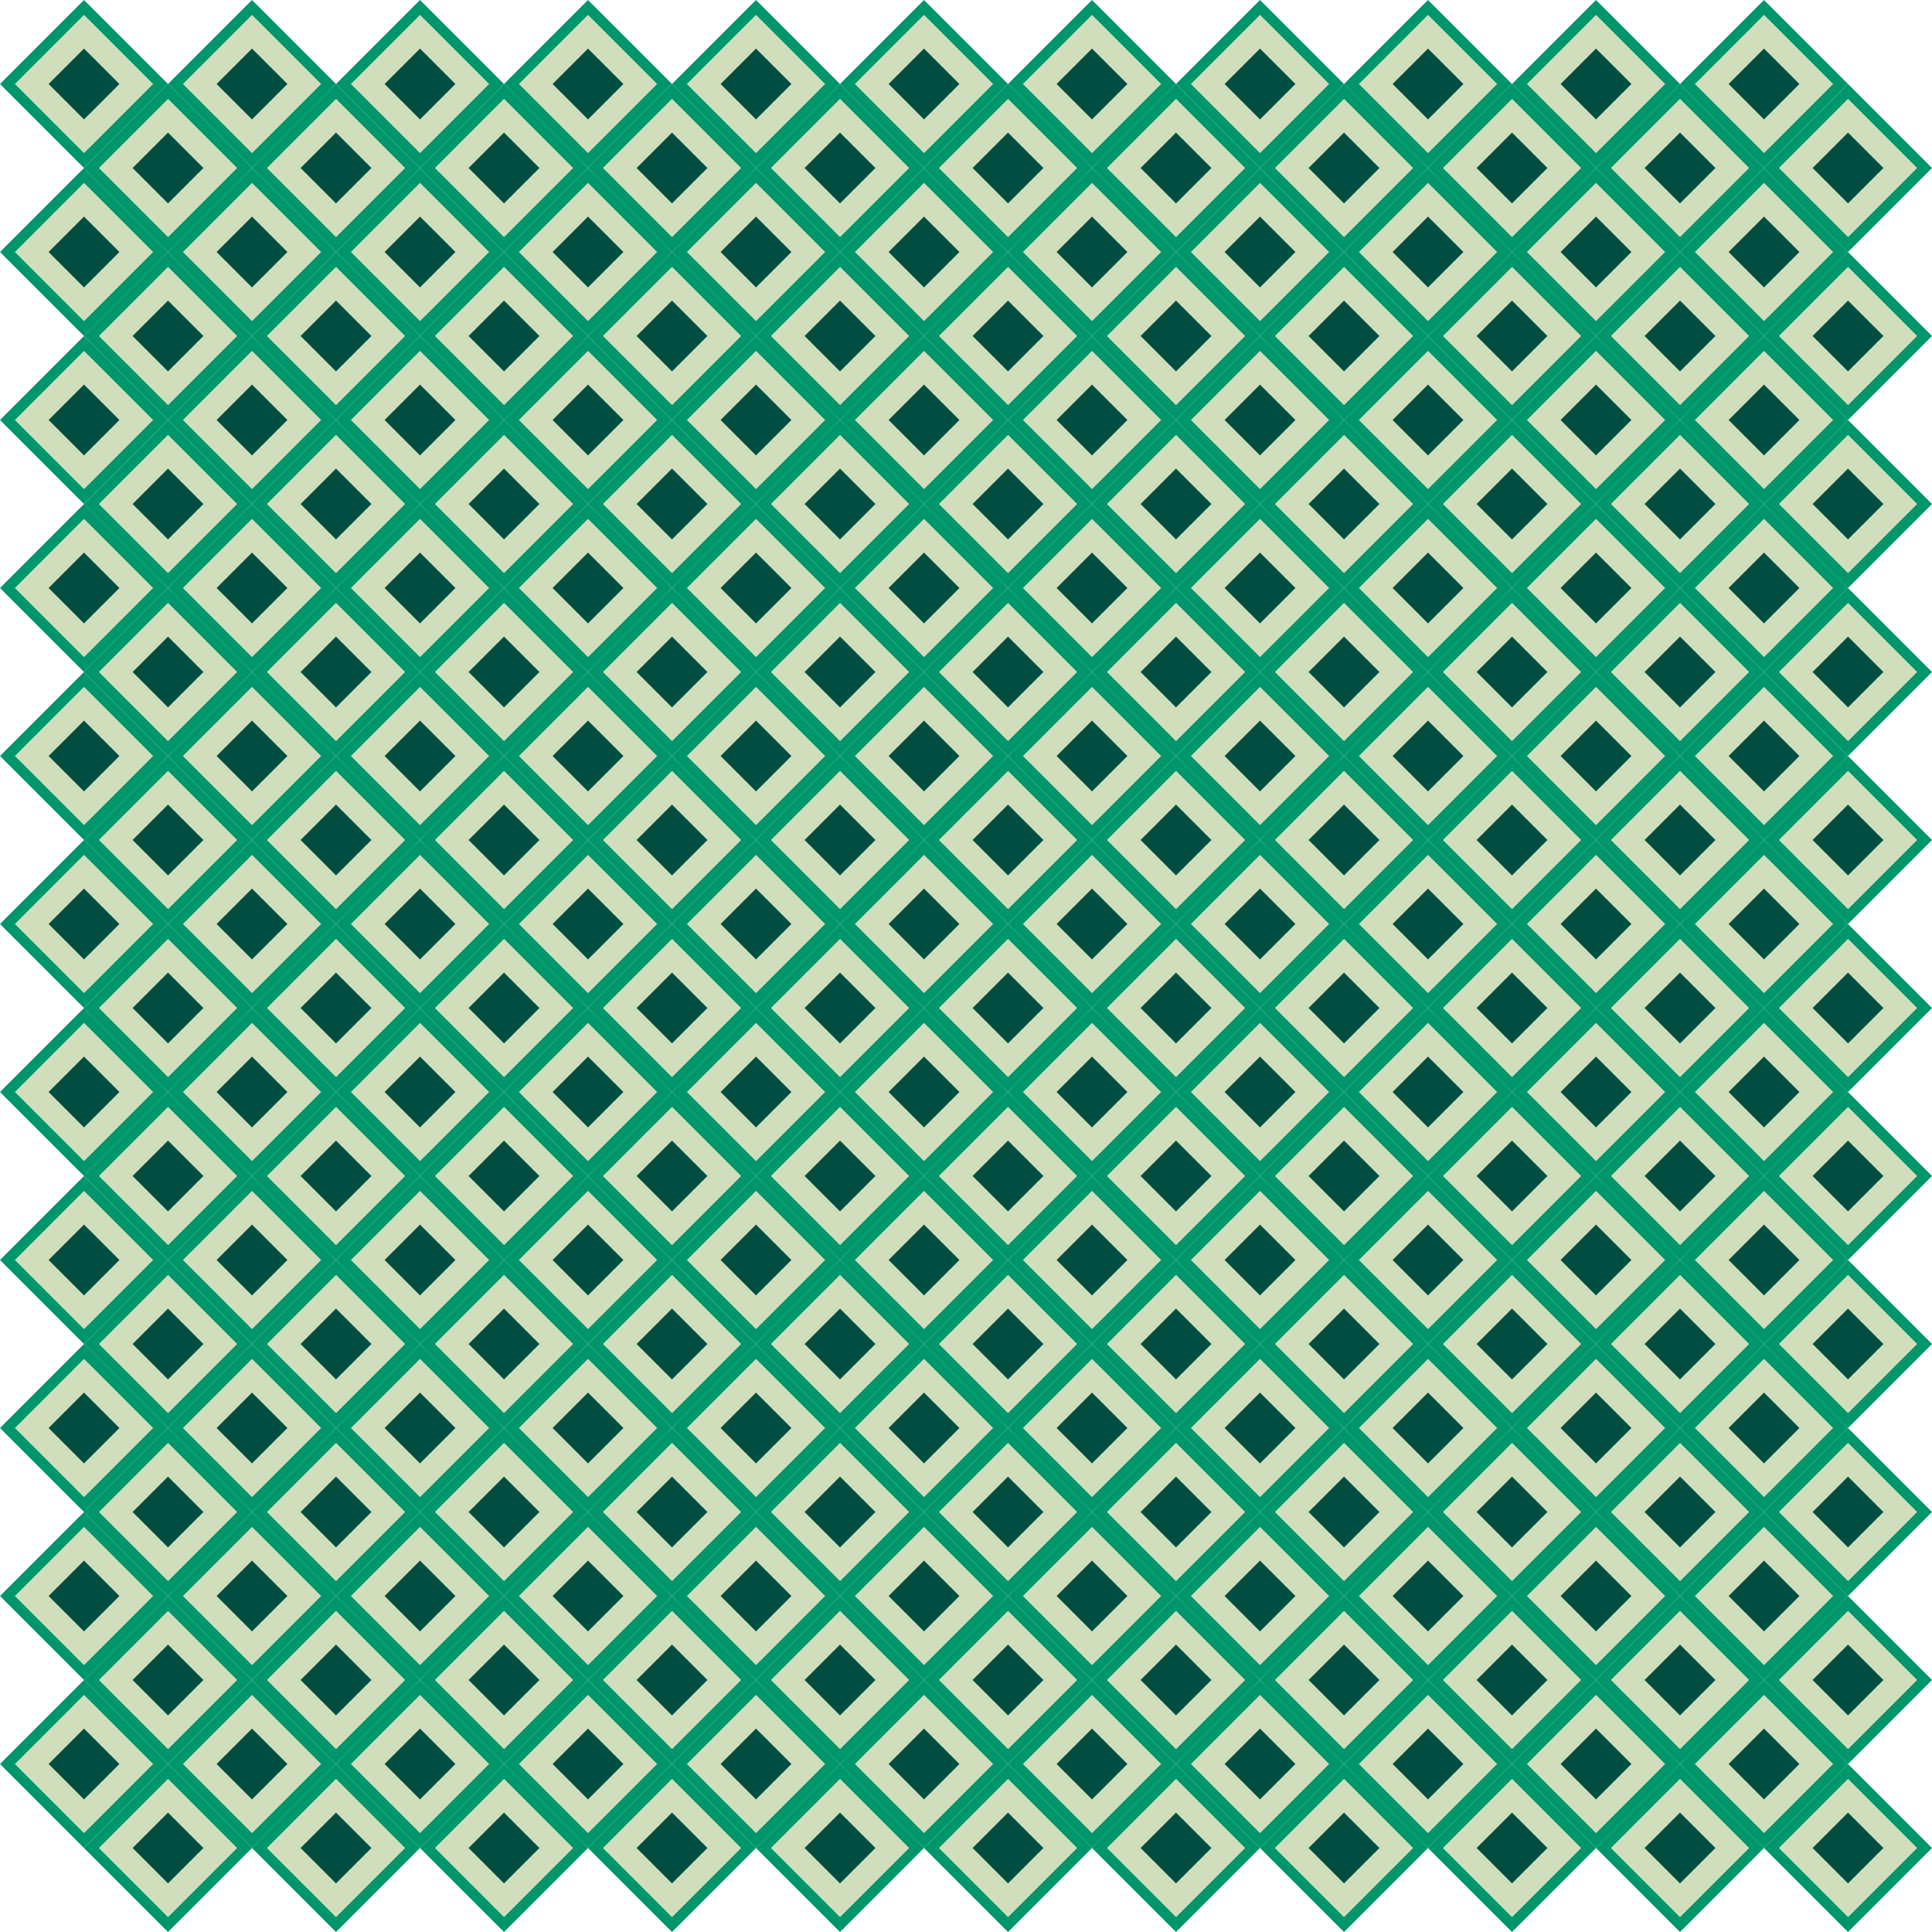 <svg id="Layer_1" data-name="Layer 1" xmlns="http://www.w3.org/2000/svg" width="563.968mm" height="563.968mm" viewBox="0 0 1598.649 1598.649"><defs><style>.cls-1{fill:#00966c;}.cls-2{fill:#d0debb;}.cls-3{fill:#004e42;}</style></defs><rect class="cls-1" x="-70.305" y="68.708" width="98.297" height="98.297" transform="translate(1.129 110.222) rotate(-45)"/><rect class="cls-2" x="-61.596" y="77.417" width="80.878" height="80.878" transform="translate(1.129 110.222) rotate(-45)"/><rect class="cls-3" x="-41.875" y="97.138" width="41.437" height="41.437" transform="translate(1.129 110.222) rotate(-45)"/><rect class="cls-1" x="-0.799" y="-0.799" width="98.297" height="98.297" transform="translate(70.636 139.013) rotate(-45)"/><rect class="cls-2" x="7.911" y="7.911" width="80.878" height="80.878" transform="translate(70.636 139.013) rotate(-45)"/><rect class="cls-3" x="27.631" y="27.631" width="41.437" height="41.437" transform="translate(70.636 139.013) rotate(-45)"/><rect class="cls-1" x="-70.305" y="-70.305" width="98.297" height="98.297" transform="translate(99.427 69.507) rotate(-45)"/><rect class="cls-2" x="-61.596" y="-61.596" width="80.878" height="80.878" transform="translate(99.427 69.507) rotate(-45)"/><rect class="cls-3" x="-41.875" y="-41.875" width="41.437" height="41.437" transform="translate(99.427 69.507) rotate(-45)"/><rect class="cls-1" x="68.708" y="-70.305" width="98.297" height="98.297" transform="translate(140.142 167.804) rotate(-45)"/><rect class="cls-2" x="77.417" y="-61.596" width="80.878" height="80.878" transform="translate(140.142 167.804) rotate(-45)"/><rect class="cls-3" x="97.138" y="-41.875" width="41.437" height="41.437" transform="translate(140.142 167.804) rotate(-45)"/><rect class="cls-1" x="-70.305" y="207.721" width="98.297" height="98.297" transform="translate(-97.168 150.938) rotate(-45)"/><rect class="cls-2" x="-61.596" y="216.43" width="80.878" height="80.878" transform="translate(-97.168 150.938) rotate(-45)"/><rect class="cls-3" x="-41.875" y="236.151" width="41.437" height="41.437" transform="translate(-97.168 150.938) rotate(-45)"/><rect class="cls-1" x="-0.799" y="138.214" width="98.297" height="98.297" transform="translate(-27.661 179.729) rotate(-45)"/><rect class="cls-2" x="7.911" y="146.924" width="80.878" height="80.878" transform="translate(-27.661 179.729) rotate(-45)"/><rect class="cls-3" x="27.631" y="166.644" width="41.437" height="41.437" transform="translate(-27.661 179.729) rotate(-45)"/><rect class="cls-1" x="68.708" y="68.708" width="98.297" height="98.297" transform="translate(41.845 208.519) rotate(-45)"/><rect class="cls-2" x="77.417" y="77.417" width="80.878" height="80.878" transform="translate(41.845 208.519) rotate(-45)"/><rect class="cls-3" x="97.138" y="97.138" width="41.437" height="41.437" transform="translate(41.845 208.519) rotate(-45)"/><rect class="cls-1" x="138.214" y="-0.799" width="98.297" height="98.297" transform="translate(111.352 237.31) rotate(-45)"/><rect class="cls-2" x="146.924" y="7.911" width="80.878" height="80.878" transform="translate(111.352 237.31) rotate(-45)"/><rect class="cls-3" x="166.644" y="27.631" width="41.437" height="41.437" transform="translate(111.352 237.31) rotate(-45)"/><rect class="cls-1" x="207.721" y="-70.305" width="98.297" height="98.297" transform="translate(180.858 266.101) rotate(-45)"/><rect class="cls-2" x="216.43" y="-61.596" width="80.878" height="80.878" transform="translate(180.858 266.101) rotate(-45)"/><rect class="cls-3" x="236.151" y="-41.875" width="41.437" height="41.437" transform="translate(180.858 266.101) rotate(-45)"/><rect class="cls-1" x="-70.305" y="346.734" width="98.297" height="98.297" transform="translate(-195.464 191.654) rotate(-45)"/><rect class="cls-2" x="-61.596" y="355.443" width="80.878" height="80.878" transform="translate(-195.464 191.654) rotate(-45)"/><rect class="cls-3" x="-41.875" y="375.164" width="41.437" height="41.437" transform="translate(-195.464 191.654) rotate(-45)"/><rect class="cls-1" x="-0.799" y="277.227" width="98.297" height="98.297" transform="translate(-125.958 220.445) rotate(-45)"/><rect class="cls-2" x="7.911" y="285.937" width="80.878" height="80.878" transform="translate(-125.958 220.445) rotate(-45)"/><rect class="cls-3" x="27.631" y="305.657" width="41.437" height="41.437" transform="translate(-125.958 220.445) rotate(-45)"/><rect class="cls-1" x="68.708" y="207.721" width="98.297" height="98.297" transform="translate(-56.452 249.235) rotate(-45)"/><rect class="cls-2" x="77.417" y="216.43" width="80.878" height="80.878" transform="translate(-56.452 249.235) rotate(-45)"/><rect class="cls-3" x="97.138" y="236.151" width="41.437" height="41.437" transform="translate(-56.452 249.235) rotate(-45)"/><rect class="cls-1" x="138.214" y="138.214" width="98.297" height="98.297" transform="translate(13.055 278.026) rotate(-45)"/><rect class="cls-2" x="146.924" y="146.924" width="80.878" height="80.878" transform="translate(13.055 278.026) rotate(-45)"/><rect class="cls-3" x="166.644" y="166.644" width="41.437" height="41.437" transform="translate(13.055 278.026) rotate(-45)"/><rect class="cls-1" x="207.721" y="68.708" width="98.297" height="98.297" transform="translate(82.561 306.817) rotate(-45)"/><rect class="cls-2" x="216.43" y="77.417" width="80.878" height="80.878" transform="translate(82.561 306.817) rotate(-45)"/><rect class="cls-3" x="236.151" y="97.138" width="41.437" height="41.437" transform="translate(82.561 306.817) rotate(-45)"/><rect class="cls-1" x="277.227" y="-0.799" width="98.297" height="98.297" transform="translate(152.068 335.607) rotate(-45)"/><rect class="cls-2" x="285.937" y="7.911" width="80.878" height="80.878" transform="translate(152.068 335.607) rotate(-45)"/><rect class="cls-3" x="305.657" y="27.631" width="41.437" height="41.437" transform="translate(152.068 335.607) rotate(-45)"/><rect class="cls-1" x="346.734" y="-70.305" width="98.297" height="98.297" transform="translate(221.574 364.397) rotate(-45)"/><rect class="cls-2" x="355.443" y="-61.596" width="80.878" height="80.878" transform="translate(221.574 364.397) rotate(-45)"/><rect class="cls-3" x="375.164" y="-41.875" width="41.437" height="41.437" transform="translate(221.574 364.397) rotate(-45)"/><rect class="cls-1" x="-70.305" y="485.747" width="98.297" height="98.297" transform="translate(-293.762 232.37) rotate(-45)"/><rect class="cls-2" x="-61.596" y="494.456" width="80.878" height="80.878" transform="translate(-293.762 232.37) rotate(-45)"/><rect class="cls-3" x="-41.875" y="514.177" width="41.437" height="41.437" transform="translate(-293.762 232.37) rotate(-45)"/><rect class="cls-1" x="-0.799" y="416.24" width="98.297" height="98.297" transform="translate(-224.255 261.161) rotate(-45)"/><rect class="cls-2" x="7.911" y="424.95" width="80.878" height="80.878" transform="translate(-224.255 261.161) rotate(-45)"/><rect class="cls-3" x="27.631" y="444.67" width="41.437" height="41.437" transform="translate(-224.255 261.161) rotate(-45)"/><rect class="cls-1" x="68.708" y="346.734" width="98.297" height="98.297" transform="translate(-154.749 289.951) rotate(-45)"/><rect class="cls-2" x="77.417" y="355.443" width="80.878" height="80.878" transform="translate(-154.749 289.951) rotate(-45)"/><rect class="cls-3" x="97.138" y="375.164" width="41.437" height="41.437" transform="translate(-154.749 289.951) rotate(-45)"/><rect class="cls-1" x="138.214" y="277.227" width="98.297" height="98.297" transform="translate(-85.242 318.742) rotate(-45)"/><rect class="cls-2" x="146.924" y="285.937" width="80.878" height="80.878" transform="translate(-85.242 318.742) rotate(-45)"/><rect class="cls-3" x="166.644" y="305.657" width="41.437" height="41.437" transform="translate(-85.242 318.742) rotate(-45)"/><rect class="cls-1" x="207.721" y="207.721" width="98.297" height="98.297" transform="translate(-15.736 347.532) rotate(-45)"/><rect class="cls-2" x="216.43" y="216.43" width="80.878" height="80.878" transform="translate(-15.736 347.532) rotate(-45)"/><rect class="cls-3" x="236.151" y="236.151" width="41.437" height="41.437" transform="translate(-15.736 347.532) rotate(-45)"/><rect class="cls-1" x="277.227" y="138.214" width="98.297" height="98.297" transform="translate(53.771 376.323) rotate(-45)"/><rect class="cls-2" x="285.937" y="146.924" width="80.878" height="80.878" transform="translate(53.771 376.323) rotate(-45)"/><rect class="cls-3" x="305.657" y="166.644" width="41.437" height="41.437" transform="translate(53.771 376.323) rotate(-45)"/><rect class="cls-1" x="346.734" y="68.708" width="98.297" height="98.297" transform="translate(123.277 405.113) rotate(-45)"/><rect class="cls-2" x="355.443" y="77.417" width="80.878" height="80.878" transform="translate(123.277 405.113) rotate(-45)"/><rect class="cls-3" x="375.164" y="97.138" width="41.437" height="41.437" transform="translate(123.277 405.113) rotate(-45)"/><rect class="cls-1" x="416.24" y="-0.799" width="98.297" height="98.297" transform="translate(192.784 433.904) rotate(-45)"/><rect class="cls-2" x="424.95" y="7.911" width="80.878" height="80.878" transform="translate(192.784 433.904) rotate(-45)"/><rect class="cls-3" x="444.67" y="27.631" width="41.437" height="41.437" transform="translate(192.784 433.904) rotate(-45)"/><rect class="cls-1" x="485.747" y="-70.305" width="98.297" height="98.297" transform="translate(262.29 462.695) rotate(-45)"/><rect class="cls-2" x="494.456" y="-61.596" width="80.878" height="80.878" transform="translate(262.29 462.695) rotate(-45)"/><rect class="cls-3" x="514.177" y="-41.875" width="41.437" height="41.437" transform="translate(262.29 462.695) rotate(-45)"/><rect class="cls-1" x="-70.305" y="624.76" width="98.297" height="98.297" transform="translate(-392.059 273.086) rotate(-45)"/><rect class="cls-2" x="-61.596" y="633.469" width="80.878" height="80.878" transform="translate(-392.059 273.086) rotate(-45)"/><rect class="cls-3" x="-41.875" y="653.19" width="41.437" height="41.437" transform="translate(-392.059 273.086) rotate(-45)"/><rect class="cls-1" x="-0.799" y="555.253" width="98.297" height="98.297" transform="translate(-322.552 301.877) rotate(-45)"/><rect class="cls-2" x="7.911" y="563.963" width="80.878" height="80.878" transform="translate(-322.552 301.877) rotate(-45)"/><rect class="cls-3" x="27.631" y="583.683" width="41.437" height="41.437" transform="translate(-322.552 301.877) rotate(-45)"/><rect class="cls-1" x="68.708" y="485.747" width="98.297" height="98.297" transform="translate(-253.046 330.667) rotate(-45)"/><rect class="cls-2" x="77.417" y="494.456" width="80.878" height="80.878" transform="translate(-253.046 330.667) rotate(-45)"/><rect class="cls-3" x="97.138" y="514.177" width="41.437" height="41.437" transform="translate(-253.046 330.667) rotate(-45)"/><rect class="cls-1" x="138.214" y="416.24" width="98.297" height="98.297" transform="translate(-183.539 359.458) rotate(-45)"/><rect class="cls-2" x="146.924" y="424.95" width="80.878" height="80.878" transform="translate(-183.539 359.458) rotate(-45)"/><rect class="cls-3" x="166.644" y="444.67" width="41.437" height="41.437" transform="translate(-183.539 359.458) rotate(-45)"/><rect class="cls-1" x="207.721" y="346.734" width="98.297" height="98.297" transform="translate(-114.033 388.248) rotate(-45)"/><rect class="cls-2" x="216.43" y="355.443" width="80.878" height="80.878" transform="translate(-114.033 388.248) rotate(-45)"/><rect class="cls-3" x="236.151" y="375.164" width="41.437" height="41.437" transform="translate(-114.033 388.248) rotate(-45)"/><rect class="cls-1" x="277.227" y="277.227" width="98.297" height="98.297" transform="translate(-44.526 417.039) rotate(-45)"/><rect class="cls-2" x="285.937" y="285.937" width="80.878" height="80.878" transform="translate(-44.526 417.039) rotate(-45)"/><rect class="cls-3" x="305.657" y="305.657" width="41.437" height="41.437" transform="translate(-44.526 417.039) rotate(-45)"/><rect class="cls-1" x="346.734" y="207.721" width="98.297" height="98.297" transform="translate(24.98 445.829) rotate(-45)"/><rect class="cls-2" x="355.443" y="216.43" width="80.878" height="80.878" transform="translate(24.98 445.829) rotate(-45)"/><rect class="cls-3" x="375.164" y="236.151" width="41.437" height="41.437" transform="translate(24.98 445.829) rotate(-45)"/><rect class="cls-1" x="416.24" y="138.214" width="98.297" height="98.297" transform="translate(94.487 474.62) rotate(-45)"/><rect class="cls-2" x="424.95" y="146.924" width="80.878" height="80.878" transform="translate(94.487 474.62) rotate(-45)"/><rect class="cls-3" x="444.67" y="166.644" width="41.437" height="41.437" transform="translate(94.487 474.62) rotate(-45)"/><rect class="cls-1" x="485.747" y="68.708" width="98.297" height="98.297" transform="translate(163.993 503.411) rotate(-45)"/><rect class="cls-2" x="494.456" y="77.417" width="80.878" height="80.878" transform="translate(163.993 503.411) rotate(-45)"/><rect class="cls-3" x="514.177" y="97.138" width="41.437" height="41.437" transform="translate(163.993 503.411) rotate(-45)"/><rect class="cls-1" x="555.253" y="-0.799" width="98.297" height="98.297" transform="translate(233.5 532.201) rotate(-45)"/><rect class="cls-2" x="563.963" y="7.911" width="80.878" height="80.878" transform="translate(233.5 532.201) rotate(-45)"/><rect class="cls-3" x="583.683" y="27.631" width="41.437" height="41.437" transform="translate(233.5 532.201) rotate(-45)"/><rect class="cls-1" x="624.76" y="-70.305" width="98.297" height="98.297" transform="translate(303.006 560.991) rotate(-45)"/><rect class="cls-2" x="633.469" y="-61.596" width="80.878" height="80.878" transform="translate(303.006 560.991) rotate(-45)"/><rect class="cls-3" x="653.19" y="-41.875" width="41.437" height="41.437" transform="translate(303.006 560.991) rotate(-45)"/><rect class="cls-1" x="-70.305" y="763.773" width="98.297" height="98.297" transform="translate(-490.356 313.802) rotate(-45)"/><rect class="cls-2" x="-61.596" y="772.482" width="80.878" height="80.878" transform="translate(-490.356 313.802) rotate(-45)"/><rect class="cls-3" x="-41.875" y="792.203" width="41.437" height="41.437" transform="translate(-490.356 313.802) rotate(-45)"/><rect class="cls-1" x="-0.799" y="694.266" width="98.297" height="98.297" transform="translate(-420.849 342.593) rotate(-45)"/><rect class="cls-2" x="7.911" y="702.976" width="80.878" height="80.878" transform="translate(-420.849 342.593) rotate(-45)"/><rect class="cls-3" x="27.631" y="722.696" width="41.437" height="41.437" transform="translate(-420.849 342.593) rotate(-45)"/><rect class="cls-1" x="68.708" y="624.76" width="98.297" height="98.297" transform="translate(-351.343 371.383) rotate(-45)"/><rect class="cls-2" x="77.417" y="633.469" width="80.878" height="80.878" transform="translate(-351.343 371.383) rotate(-45)"/><rect class="cls-3" x="97.138" y="653.19" width="41.437" height="41.437" transform="translate(-351.343 371.383) rotate(-45)"/><rect class="cls-1" x="138.214" y="555.253" width="98.297" height="98.297" transform="translate(-281.836 400.174) rotate(-45)"/><rect class="cls-2" x="146.924" y="563.963" width="80.878" height="80.878" transform="translate(-281.836 400.174) rotate(-45)"/><rect class="cls-3" x="166.644" y="583.683" width="41.437" height="41.437" transform="translate(-281.836 400.174) rotate(-45)"/><rect class="cls-1" x="207.721" y="485.747" width="98.297" height="98.297" transform="translate(-212.33 428.964) rotate(-45)"/><rect class="cls-2" x="216.43" y="494.456" width="80.878" height="80.878" transform="translate(-212.33 428.964) rotate(-45)"/><rect class="cls-3" x="236.151" y="514.177" width="41.437" height="41.437" transform="translate(-212.33 428.964) rotate(-45)"/><rect class="cls-1" x="277.227" y="416.24" width="98.297" height="98.297" transform="translate(-142.823 457.755) rotate(-45)"/><rect class="cls-2" x="285.937" y="424.95" width="80.878" height="80.878" transform="translate(-142.823 457.755) rotate(-45)"/><rect class="cls-3" x="305.657" y="444.67" width="41.437" height="41.437" transform="translate(-142.823 457.755) rotate(-45)"/><rect class="cls-1" x="346.734" y="346.734" width="98.297" height="98.297" transform="translate(-73.317 486.545) rotate(-45)"/><rect class="cls-2" x="355.443" y="355.443" width="80.878" height="80.878" transform="translate(-73.317 486.545) rotate(-45)"/><rect class="cls-3" x="375.164" y="375.164" width="41.437" height="41.437" transform="translate(-73.317 486.545) rotate(-45)"/><rect class="cls-1" x="416.24" y="277.227" width="98.297" height="98.297" transform="translate(-3.81 515.336) rotate(-45)"/><rect class="cls-2" x="424.95" y="285.937" width="80.878" height="80.878" transform="translate(-3.81 515.336) rotate(-45)"/><rect class="cls-3" x="444.67" y="305.657" width="41.437" height="41.437" transform="translate(-3.81 515.336) rotate(-45)"/><rect class="cls-1" x="485.747" y="207.721" width="98.297" height="98.297" transform="translate(65.696 544.126) rotate(-45)"/><rect class="cls-2" x="494.456" y="216.43" width="80.878" height="80.878" transform="translate(65.696 544.126) rotate(-45)"/><rect class="cls-3" x="514.177" y="236.151" width="41.437" height="41.437" transform="translate(65.696 544.126) rotate(-45)"/><rect class="cls-1" x="555.253" y="138.214" width="98.297" height="98.297" transform="translate(135.203 572.917) rotate(-45)"/><rect class="cls-2" x="563.963" y="146.924" width="80.878" height="80.878" transform="translate(135.203 572.917) rotate(-45)"/><rect class="cls-3" x="583.683" y="166.644" width="41.437" height="41.437" transform="translate(135.203 572.917) rotate(-45)"/><rect class="cls-1" x="624.76" y="68.708" width="98.297" height="98.297" transform="translate(204.709 601.707) rotate(-45)"/><rect class="cls-2" x="633.469" y="77.417" width="80.878" height="80.878" transform="translate(204.709 601.707) rotate(-45)"/><rect class="cls-3" x="653.19" y="97.138" width="41.437" height="41.437" transform="translate(204.709 601.707) rotate(-45)"/><rect class="cls-1" x="694.266" y="-0.799" width="98.297" height="98.297" transform="translate(274.216 630.498) rotate(-45)"/><rect class="cls-2" x="702.976" y="7.911" width="80.878" height="80.878" transform="translate(274.216 630.498) rotate(-45)"/><rect class="cls-3" x="722.696" y="27.631" width="41.437" height="41.437" transform="translate(274.216 630.498) rotate(-45)"/><rect class="cls-1" x="763.773" y="-70.305" width="98.297" height="98.297" transform="translate(343.722 659.288) rotate(-45)"/><rect class="cls-2" x="772.482" y="-61.596" width="80.878" height="80.878" transform="translate(343.722 659.288) rotate(-45)"/><rect class="cls-3" x="792.203" y="-41.875" width="41.437" height="41.437" transform="translate(343.722 659.288) rotate(-45)"/><rect class="cls-1" x="-70.305" y="902.786" width="98.297" height="98.297" transform="translate(-588.653 354.518) rotate(-45)"/><rect class="cls-2" x="-61.596" y="911.495" width="80.878" height="80.878" transform="translate(-588.653 354.518) rotate(-45)"/><rect class="cls-3" x="-41.875" y="931.216" width="41.437" height="41.437" transform="translate(-588.653 354.518) rotate(-45)"/><rect class="cls-1" x="-0.799" y="833.279" width="98.297" height="98.297" transform="translate(-519.146 383.309) rotate(-45)"/><rect class="cls-2" x="7.911" y="841.989" width="80.878" height="80.878" transform="translate(-519.146 383.309) rotate(-45)"/><rect class="cls-3" x="27.631" y="861.709" width="41.437" height="41.437" transform="translate(-519.146 383.309) rotate(-45)"/><rect class="cls-1" x="68.708" y="763.773" width="98.297" height="98.297" transform="translate(-449.64 412.099) rotate(-45)"/><rect class="cls-2" x="77.417" y="772.482" width="80.878" height="80.878" transform="translate(-449.64 412.099) rotate(-45)"/><rect class="cls-3" x="97.138" y="792.203" width="41.437" height="41.437" transform="translate(-449.64 412.099) rotate(-45)"/><rect class="cls-1" x="138.214" y="694.266" width="98.297" height="98.297" transform="translate(-380.133 440.89) rotate(-45)"/><rect class="cls-2" x="146.924" y="702.976" width="80.878" height="80.878" transform="translate(-380.133 440.89) rotate(-45)"/><rect class="cls-3" x="166.644" y="722.696" width="41.437" height="41.437" transform="translate(-380.133 440.89) rotate(-45)"/><rect class="cls-1" x="207.721" y="624.76" width="98.297" height="98.297" transform="translate(-310.627 469.68) rotate(-45)"/><rect class="cls-2" x="216.43" y="633.469" width="80.878" height="80.878" transform="translate(-310.627 469.68) rotate(-45)"/><rect class="cls-3" x="236.151" y="653.19" width="41.437" height="41.437" transform="translate(-310.627 469.68) rotate(-45)"/><rect class="cls-1" x="277.227" y="555.253" width="98.297" height="98.297" transform="translate(-241.12 498.471) rotate(-45)"/><rect class="cls-2" x="285.937" y="563.963" width="80.878" height="80.878" transform="translate(-241.12 498.471) rotate(-45)"/><rect class="cls-3" x="305.657" y="583.683" width="41.437" height="41.437" transform="translate(-241.12 498.471) rotate(-45)"/><rect class="cls-1" x="346.734" y="485.747" width="98.297" height="98.297" transform="translate(-171.614 527.261) rotate(-45)"/><rect class="cls-2" x="355.443" y="494.456" width="80.878" height="80.878" transform="translate(-171.614 527.261) rotate(-45)"/><rect class="cls-3" x="375.164" y="514.177" width="41.437" height="41.437" transform="translate(-171.614 527.261) rotate(-45)"/><rect class="cls-1" x="416.24" y="416.24" width="98.297" height="98.297" transform="translate(-102.107 556.052) rotate(-45)"/><rect class="cls-2" x="424.95" y="424.95" width="80.878" height="80.878" transform="translate(-102.107 556.052) rotate(-45)"/><rect class="cls-3" x="444.67" y="444.67" width="41.437" height="41.437" transform="translate(-102.107 556.052) rotate(-45)"/><rect class="cls-1" x="485.747" y="346.734" width="98.297" height="98.297" transform="translate(-32.601 584.842) rotate(-45)"/><rect class="cls-2" x="494.456" y="355.443" width="80.878" height="80.878" transform="translate(-32.601 584.842) rotate(-45)"/><rect class="cls-3" x="514.177" y="375.164" width="41.437" height="41.437" transform="translate(-32.601 584.842) rotate(-45)"/><rect class="cls-1" x="555.253" y="277.227" width="98.297" height="98.297" transform="translate(36.906 613.633) rotate(-45)"/><rect class="cls-2" x="563.963" y="285.937" width="80.878" height="80.878" transform="translate(36.906 613.633) rotate(-45)"/><rect class="cls-3" x="583.683" y="305.657" width="41.437" height="41.437" transform="translate(36.906 613.633) rotate(-45)"/><rect class="cls-1" x="624.76" y="207.721" width="98.297" height="98.297" transform="translate(106.412 642.423) rotate(-45)"/><rect class="cls-2" x="633.469" y="216.43" width="80.878" height="80.878" transform="translate(106.412 642.423) rotate(-45)"/><rect class="cls-3" x="653.19" y="236.151" width="41.437" height="41.437" transform="translate(106.412 642.423) rotate(-45)"/><rect class="cls-1" x="694.266" y="138.214" width="98.297" height="98.297" transform="translate(175.919 671.214) rotate(-45)"/><rect class="cls-2" x="702.976" y="146.924" width="80.878" height="80.878" transform="translate(175.919 671.214) rotate(-45)"/><rect class="cls-3" x="722.696" y="166.644" width="41.437" height="41.437" transform="translate(175.919 671.214) rotate(-45)"/><rect class="cls-1" x="763.773" y="68.708" width="98.297" height="98.297" transform="translate(245.425 700.005) rotate(-45)"/><rect class="cls-2" x="772.482" y="77.417" width="80.878" height="80.878" transform="translate(245.425 700.005) rotate(-45)"/><rect class="cls-3" x="792.203" y="97.138" width="41.437" height="41.437" transform="translate(245.425 700.005) rotate(-45)"/><rect class="cls-1" x="833.279" y="-0.799" width="98.297" height="98.297" transform="translate(314.932 728.795) rotate(-45)"/><rect class="cls-2" x="841.989" y="7.911" width="80.878" height="80.878" transform="translate(314.932 728.795) rotate(-45)"/><rect class="cls-3" x="861.709" y="27.631" width="41.437" height="41.437" transform="translate(314.932 728.795) rotate(-45)"/><rect class="cls-1" x="902.786" y="-70.305" width="98.297" height="98.297" transform="translate(384.438 757.586) rotate(-45)"/><rect class="cls-2" x="911.495" y="-61.596" width="80.878" height="80.878" transform="translate(384.438 757.586) rotate(-45)"/><rect class="cls-3" x="931.216" y="-41.875" width="41.437" height="41.437" transform="translate(384.438 757.586) rotate(-45)"/><rect class="cls-1" x="-70.305" y="1041.799" width="98.297" height="98.297" transform="translate(-686.95 395.234) rotate(-45)"/><rect class="cls-2" x="-61.596" y="1050.508" width="80.878" height="80.878" transform="translate(-686.95 395.234) rotate(-45)"/><rect class="cls-3" x="-41.875" y="1070.229" width="41.437" height="41.437" transform="translate(-686.95 395.234) rotate(-45)"/><rect class="cls-1" x="-0.799" y="972.292" width="98.297" height="98.297" transform="translate(-617.443 424.025) rotate(-45)"/><rect class="cls-2" x="7.911" y="981.001" width="80.878" height="80.878" transform="translate(-617.443 424.025) rotate(-45)"/><rect class="cls-3" x="27.631" y="1000.722" width="41.437" height="41.437" transform="translate(-617.443 424.025) rotate(-45)"/><rect class="cls-1" x="68.708" y="902.786" width="98.297" height="98.297" transform="translate(-547.937 452.815) rotate(-45)"/><rect class="cls-2" x="77.417" y="911.495" width="80.878" height="80.878" transform="translate(-547.937 452.815) rotate(-45)"/><rect class="cls-3" x="97.138" y="931.216" width="41.437" height="41.437" transform="translate(-547.937 452.815) rotate(-45)"/><rect class="cls-1" x="138.214" y="833.279" width="98.297" height="98.297" transform="translate(-478.43 481.606) rotate(-45)"/><rect class="cls-2" x="146.924" y="841.989" width="80.878" height="80.878" transform="translate(-478.43 481.606) rotate(-45)"/><rect class="cls-3" x="166.644" y="861.709" width="41.437" height="41.437" transform="translate(-478.43 481.606) rotate(-45)"/><rect class="cls-1" x="207.721" y="763.773" width="98.297" height="98.297" transform="translate(-408.924 510.396) rotate(-45)"/><rect class="cls-2" x="216.43" y="772.482" width="80.878" height="80.878" transform="translate(-408.924 510.396) rotate(-45)"/><rect class="cls-3" x="236.151" y="792.203" width="41.437" height="41.437" transform="translate(-408.924 510.396) rotate(-45)"/><rect class="cls-1" x="277.227" y="694.266" width="98.297" height="98.297" transform="translate(-339.417 539.187) rotate(-45)"/><rect class="cls-2" x="285.937" y="702.976" width="80.878" height="80.878" transform="translate(-339.417 539.187) rotate(-45)"/><rect class="cls-3" x="305.657" y="722.696" width="41.437" height="41.437" transform="translate(-339.417 539.187) rotate(-45)"/><rect class="cls-1" x="346.734" y="624.76" width="98.297" height="98.297" transform="translate(-269.911 567.977) rotate(-45)"/><rect class="cls-2" x="355.443" y="633.469" width="80.878" height="80.878" transform="translate(-269.911 567.977) rotate(-45)"/><rect class="cls-3" x="375.164" y="653.19" width="41.437" height="41.437" transform="translate(-269.911 567.977) rotate(-45)"/><rect class="cls-1" x="416.24" y="555.253" width="98.297" height="98.297" transform="translate(-200.404 596.768) rotate(-45)"/><rect class="cls-2" x="424.95" y="563.963" width="80.878" height="80.878" transform="translate(-200.404 596.768) rotate(-45)"/><rect class="cls-3" x="444.67" y="583.683" width="41.437" height="41.437" transform="translate(-200.404 596.768) rotate(-45)"/><rect class="cls-1" x="485.747" y="485.747" width="98.297" height="98.297" transform="translate(-130.898 625.558) rotate(-45)"/><rect class="cls-2" x="494.456" y="494.456" width="80.878" height="80.878" transform="translate(-130.898 625.558) rotate(-45)"/><rect class="cls-3" x="514.177" y="514.177" width="41.437" height="41.437" transform="translate(-130.898 625.558) rotate(-45)"/><rect class="cls-1" x="555.253" y="416.24" width="98.297" height="98.297" transform="translate(-61.391 654.349) rotate(-45)"/><rect class="cls-2" x="563.963" y="424.95" width="80.878" height="80.878" transform="translate(-61.391 654.349) rotate(-45)"/><rect class="cls-3" x="583.683" y="444.67" width="41.437" height="41.437" transform="translate(-61.391 654.349) rotate(-45)"/><rect class="cls-1" x="624.76" y="346.734" width="98.297" height="98.297" transform="translate(8.115 683.139) rotate(-45)"/><rect class="cls-2" x="633.469" y="355.443" width="80.878" height="80.878" transform="translate(8.115 683.139) rotate(-45)"/><rect class="cls-3" x="653.19" y="375.164" width="41.437" height="41.437" transform="translate(8.115 683.139) rotate(-45)"/><rect class="cls-1" x="694.266" y="277.227" width="98.297" height="98.297" transform="translate(77.622 711.93) rotate(-45)"/><rect class="cls-2" x="702.976" y="285.937" width="80.878" height="80.878" transform="translate(77.622 711.93) rotate(-45)"/><rect class="cls-3" x="722.696" y="305.657" width="41.437" height="41.437" transform="translate(77.622 711.93) rotate(-45)"/><rect class="cls-1" x="763.773" y="207.721" width="98.297" height="98.297" transform="translate(147.128 740.72) rotate(-45)"/><rect class="cls-2" x="772.482" y="216.43" width="80.878" height="80.878" transform="translate(147.128 740.72) rotate(-45)"/><rect class="cls-3" x="792.203" y="236.151" width="41.437" height="41.437" transform="translate(147.128 740.72) rotate(-45)"/><rect class="cls-1" x="833.279" y="138.214" width="98.297" height="98.297" transform="translate(216.635 769.511) rotate(-45)"/><rect class="cls-2" x="841.989" y="146.924" width="80.878" height="80.878" transform="translate(216.635 769.511) rotate(-45)"/><rect class="cls-3" x="861.709" y="166.644" width="41.437" height="41.437" transform="translate(216.635 769.511) rotate(-45)"/><rect class="cls-1" x="902.786" y="68.708" width="98.297" height="98.297" transform="translate(286.141 798.302) rotate(-45)"/><rect class="cls-2" x="911.495" y="77.417" width="80.878" height="80.878" transform="translate(286.141 798.302) rotate(-45)"/><rect class="cls-3" x="931.216" y="97.138" width="41.437" height="41.437" transform="translate(286.141 798.302) rotate(-45)"/><rect class="cls-1" x="972.292" y="-0.799" width="98.297" height="98.297" transform="translate(355.648 827.092) rotate(-45)"/><rect class="cls-2" x="981.001" y="7.911" width="80.878" height="80.878" transform="translate(355.648 827.092) rotate(-45)"/><rect class="cls-3" x="1000.722" y="27.631" width="41.437" height="41.437" transform="translate(355.648 827.092) rotate(-45)"/><rect class="cls-1" x="1041.799" y="-70.305" width="98.297" height="98.297" transform="translate(425.154 855.883) rotate(-45)"/><rect class="cls-2" x="1050.508" y="-61.596" width="80.878" height="80.878" transform="translate(425.154 855.883) rotate(-45)"/><rect class="cls-3" x="1070.229" y="-41.875" width="41.437" height="41.437" transform="translate(425.154 855.883) rotate(-45)"/><rect class="cls-1" x="-70.305" y="1180.812" width="98.297" height="98.297" transform="translate(-785.247 435.95) rotate(-45)"/><rect class="cls-2" x="-61.596" y="1189.521" width="80.878" height="80.878" transform="translate(-785.247 435.95) rotate(-45)"/><rect class="cls-3" x="-41.875" y="1209.242" width="41.437" height="41.437" transform="translate(-785.247 435.95) rotate(-45)"/><rect class="cls-1" x="-0.799" y="1111.305" width="98.297" height="98.297" transform="translate(-715.74 464.741) rotate(-45)"/><rect class="cls-2" x="7.911" y="1120.014" width="80.878" height="80.878" transform="translate(-715.74 464.741) rotate(-45)"/><rect class="cls-3" x="27.631" y="1139.735" width="41.437" height="41.437" transform="translate(-715.74 464.741) rotate(-45)"/><rect class="cls-1" x="68.708" y="1041.799" width="98.297" height="98.297" transform="translate(-646.234 493.531) rotate(-45)"/><rect class="cls-2" x="77.417" y="1050.508" width="80.878" height="80.878" transform="translate(-646.234 493.531) rotate(-45)"/><rect class="cls-3" x="97.138" y="1070.229" width="41.437" height="41.437" transform="translate(-646.234 493.531) rotate(-45)"/><rect class="cls-1" x="138.214" y="972.292" width="98.297" height="98.297" transform="translate(-576.727 522.322) rotate(-45)"/><rect class="cls-2" x="146.924" y="981.001" width="80.878" height="80.878" transform="translate(-576.727 522.322) rotate(-45)"/><rect class="cls-3" x="166.644" y="1000.722" width="41.437" height="41.437" transform="translate(-576.727 522.322) rotate(-45)"/><rect class="cls-1" x="207.721" y="902.786" width="98.297" height="98.297" transform="translate(-507.221 551.112) rotate(-45)"/><rect class="cls-2" x="216.43" y="911.495" width="80.878" height="80.878" transform="translate(-507.221 551.112) rotate(-45)"/><rect class="cls-3" x="236.151" y="931.216" width="41.437" height="41.437" transform="translate(-507.221 551.112) rotate(-45)"/><rect class="cls-1" x="277.227" y="833.279" width="98.297" height="98.297" transform="translate(-437.714 579.903) rotate(-45)"/><rect class="cls-2" x="285.937" y="841.989" width="80.878" height="80.878" transform="translate(-437.714 579.903) rotate(-45)"/><rect class="cls-3" x="305.657" y="861.709" width="41.437" height="41.437" transform="translate(-437.714 579.903) rotate(-45)"/><rect class="cls-1" x="346.734" y="763.773" width="98.297" height="98.297" transform="translate(-368.208 608.693) rotate(-45)"/><rect class="cls-2" x="355.443" y="772.482" width="80.878" height="80.878" transform="translate(-368.208 608.693) rotate(-45)"/><rect class="cls-3" x="375.164" y="792.203" width="41.437" height="41.437" transform="translate(-368.208 608.693) rotate(-45)"/><rect class="cls-1" x="416.24" y="694.266" width="98.297" height="98.297" transform="translate(-298.701 637.484) rotate(-45)"/><rect class="cls-2" x="424.95" y="702.976" width="80.878" height="80.878" transform="translate(-298.701 637.484) rotate(-45)"/><rect class="cls-3" x="444.67" y="722.696" width="41.437" height="41.437" transform="translate(-298.701 637.484) rotate(-45)"/><rect class="cls-1" x="485.747" y="624.76" width="98.297" height="98.297" transform="translate(-229.195 666.274) rotate(-45)"/><rect class="cls-2" x="494.456" y="633.469" width="80.878" height="80.878" transform="translate(-229.195 666.274) rotate(-45)"/><rect class="cls-3" x="514.177" y="653.19" width="41.437" height="41.437" transform="translate(-229.195 666.274) rotate(-45)"/><rect class="cls-1" x="555.253" y="555.253" width="98.297" height="98.297" transform="translate(-159.688 695.065) rotate(-45)"/><rect class="cls-2" x="563.963" y="563.963" width="80.878" height="80.878" transform="translate(-159.688 695.065) rotate(-45)"/><rect class="cls-3" x="583.683" y="583.683" width="41.437" height="41.437" transform="translate(-159.688 695.065) rotate(-45)"/><rect class="cls-1" x="624.76" y="485.747" width="98.297" height="98.297" transform="translate(-90.182 723.855) rotate(-45)"/><rect class="cls-2" x="633.469" y="494.456" width="80.878" height="80.878" transform="translate(-90.182 723.855) rotate(-45)"/><rect class="cls-3" x="653.19" y="514.177" width="41.437" height="41.437" transform="translate(-90.182 723.855) rotate(-45)"/><rect class="cls-1" x="694.266" y="416.24" width="98.297" height="98.297" transform="translate(-20.675 752.646) rotate(-45)"/><rect class="cls-2" x="702.976" y="424.95" width="80.878" height="80.878" transform="translate(-20.675 752.646) rotate(-45)"/><rect class="cls-3" x="722.696" y="444.67" width="41.437" height="41.437" transform="translate(-20.675 752.646) rotate(-45)"/><rect class="cls-1" x="763.773" y="346.734" width="98.297" height="98.297" transform="translate(48.831 781.436) rotate(-45)"/><rect class="cls-2" x="772.482" y="355.443" width="80.878" height="80.878" transform="translate(48.831 781.436) rotate(-45)"/><rect class="cls-3" x="792.203" y="375.164" width="41.437" height="41.437" transform="translate(48.831 781.436) rotate(-45)"/><rect class="cls-1" x="833.279" y="277.227" width="98.297" height="98.297" transform="translate(118.338 810.227) rotate(-45)"/><rect class="cls-2" x="841.989" y="285.937" width="80.878" height="80.878" transform="translate(118.338 810.227) rotate(-45)"/><rect class="cls-3" x="861.709" y="305.657" width="41.437" height="41.437" transform="translate(118.338 810.227) rotate(-45)"/><rect class="cls-1" x="902.786" y="207.721" width="98.297" height="98.297" transform="translate(187.844 839.017) rotate(-45)"/><rect class="cls-2" x="911.495" y="216.43" width="80.878" height="80.878" transform="translate(187.844 839.017) rotate(-45)"/><rect class="cls-3" x="931.216" y="236.151" width="41.437" height="41.437" transform="translate(187.844 839.017) rotate(-45)"/><rect class="cls-1" x="972.292" y="138.214" width="98.297" height="98.297" transform="translate(257.351 867.808) rotate(-45)"/><rect class="cls-2" x="981.001" y="146.924" width="80.878" height="80.878" transform="translate(257.351 867.808) rotate(-45)"/><rect class="cls-3" x="1000.722" y="166.644" width="41.437" height="41.437" transform="translate(257.351 867.808) rotate(-45)"/><rect class="cls-1" x="1041.799" y="68.708" width="98.297" height="98.297" transform="translate(326.857 896.598) rotate(-45)"/><rect class="cls-2" x="1050.508" y="77.417" width="80.878" height="80.878" transform="translate(326.857 896.598) rotate(-45)"/><rect class="cls-3" x="1070.229" y="97.138" width="41.437" height="41.437" transform="translate(326.857 896.598) rotate(-45)"/><rect class="cls-1" x="1111.305" y="-0.799" width="98.297" height="98.297" transform="translate(396.364 925.389) rotate(-45)"/><rect class="cls-2" x="1120.014" y="7.911" width="80.878" height="80.878" transform="translate(396.364 925.389) rotate(-45)"/><rect class="cls-3" x="1139.735" y="27.631" width="41.437" height="41.437" transform="translate(396.364 925.389) rotate(-45)"/><rect class="cls-1" x="1180.812" y="-70.305" width="98.297" height="98.297" transform="translate(465.87 954.18) rotate(-45)"/><rect class="cls-2" x="1189.521" y="-61.596" width="80.878" height="80.878" transform="translate(465.87 954.18) rotate(-45)"/><rect class="cls-3" x="1209.242" y="-41.875" width="41.437" height="41.437" transform="translate(465.87 954.18) rotate(-45)"/><rect class="cls-1" x="-70.305" y="1319.824" width="98.297" height="98.297" transform="translate(-883.544 476.666) rotate(-45)"/><rect class="cls-2" x="-61.596" y="1328.534" width="80.878" height="80.878" transform="translate(-883.544 476.666) rotate(-45)"/><rect class="cls-3" x="-41.875" y="1348.255" width="41.437" height="41.437" transform="translate(-883.544 476.666) rotate(-45)"/><rect class="cls-1" x="-0.799" y="1250.318" width="98.297" height="98.297" transform="translate(-814.037 505.457) rotate(-45)"/><rect class="cls-2" x="7.911" y="1259.027" width="80.878" height="80.878" transform="translate(-814.037 505.457) rotate(-45)"/><rect class="cls-3" x="27.631" y="1278.748" width="41.437" height="41.437" transform="translate(-814.037 505.457) rotate(-45)"/><rect class="cls-1" x="68.708" y="1180.812" width="98.297" height="98.297" transform="translate(-744.531 534.247) rotate(-45)"/><rect class="cls-2" x="77.417" y="1189.521" width="80.878" height="80.878" transform="translate(-744.531 534.247) rotate(-45)"/><rect class="cls-3" x="97.138" y="1209.242" width="41.437" height="41.437" transform="translate(-744.531 534.247) rotate(-45)"/><rect class="cls-1" x="138.214" y="1111.305" width="98.297" height="98.297" transform="translate(-675.024 563.038) rotate(-45)"/><rect class="cls-2" x="146.924" y="1120.014" width="80.878" height="80.878" transform="translate(-675.024 563.038) rotate(-45)"/><rect class="cls-3" x="166.644" y="1139.735" width="41.437" height="41.437" transform="translate(-675.024 563.038) rotate(-45)"/><rect class="cls-1" x="207.721" y="1041.799" width="98.297" height="98.297" transform="translate(-605.518 591.828) rotate(-45)"/><rect class="cls-2" x="216.43" y="1050.508" width="80.878" height="80.878" transform="translate(-605.518 591.828) rotate(-45)"/><rect class="cls-3" x="236.151" y="1070.229" width="41.437" height="41.437" transform="translate(-605.518 591.828) rotate(-45)"/><rect class="cls-1" x="277.227" y="972.292" width="98.297" height="98.297" transform="translate(-536.011 620.619) rotate(-45)"/><rect class="cls-2" x="285.937" y="981.001" width="80.878" height="80.878" transform="translate(-536.011 620.619) rotate(-45)"/><rect class="cls-3" x="305.657" y="1000.722" width="41.437" height="41.437" transform="translate(-536.011 620.619) rotate(-45)"/><rect class="cls-1" x="346.734" y="902.786" width="98.297" height="98.297" transform="translate(-466.505 649.409) rotate(-45)"/><rect class="cls-2" x="355.443" y="911.495" width="80.878" height="80.878" transform="translate(-466.505 649.409) rotate(-45)"/><rect class="cls-3" x="375.164" y="931.216" width="41.437" height="41.437" transform="translate(-466.505 649.409) rotate(-45)"/><rect class="cls-1" x="416.24" y="833.279" width="98.297" height="98.297" transform="translate(-396.998 678.2) rotate(-45)"/><rect class="cls-2" x="424.95" y="841.989" width="80.878" height="80.878" transform="translate(-396.998 678.2) rotate(-45)"/><rect class="cls-3" x="444.67" y="861.709" width="41.437" height="41.437" transform="translate(-396.998 678.2) rotate(-45)"/><rect class="cls-1" x="485.747" y="763.773" width="98.297" height="98.297" transform="translate(-327.492 706.99) rotate(-45)"/><rect class="cls-2" x="494.456" y="772.482" width="80.878" height="80.878" transform="translate(-327.492 706.99) rotate(-45)"/><rect class="cls-3" x="514.177" y="792.203" width="41.437" height="41.437" transform="translate(-327.492 706.99) rotate(-45)"/><rect class="cls-1" x="555.253" y="694.266" width="98.297" height="98.297" transform="translate(-257.985 735.781) rotate(-45)"/><rect class="cls-2" x="563.963" y="702.976" width="80.878" height="80.878" transform="translate(-257.985 735.781) rotate(-45)"/><rect class="cls-3" x="583.683" y="722.696" width="41.437" height="41.437" transform="translate(-257.985 735.781) rotate(-45)"/><rect class="cls-1" x="624.76" y="624.76" width="98.297" height="98.297" transform="translate(-188.479 764.571) rotate(-45)"/><rect class="cls-2" x="633.469" y="633.469" width="80.878" height="80.878" transform="translate(-188.479 764.571) rotate(-45)"/><rect class="cls-3" x="653.19" y="653.19" width="41.437" height="41.437" transform="translate(-188.479 764.571) rotate(-45)"/><rect class="cls-1" x="694.266" y="555.253" width="98.297" height="98.297" transform="translate(-118.972 793.362) rotate(-45)"/><rect class="cls-2" x="702.976" y="563.963" width="80.878" height="80.878" transform="translate(-118.972 793.362) rotate(-45)"/><rect class="cls-3" x="722.696" y="583.683" width="41.437" height="41.437" transform="translate(-118.972 793.362) rotate(-45)"/><rect class="cls-1" x="763.773" y="485.747" width="98.297" height="98.297" transform="translate(-49.466 822.152) rotate(-45)"/><rect class="cls-2" x="772.482" y="494.456" width="80.878" height="80.878" transform="translate(-49.466 822.152) rotate(-45)"/><rect class="cls-3" x="792.203" y="514.177" width="41.437" height="41.437" transform="translate(-49.466 822.152) rotate(-45)"/><rect class="cls-1" x="833.279" y="416.24" width="98.297" height="98.297" transform="translate(20.041 850.943) rotate(-45)"/><rect class="cls-2" x="841.989" y="424.95" width="80.878" height="80.878" transform="translate(20.041 850.943) rotate(-45)"/><rect class="cls-3" x="861.709" y="444.67" width="41.437" height="41.437" transform="translate(20.041 850.943) rotate(-45)"/><rect class="cls-1" x="902.786" y="346.734" width="98.297" height="98.297" transform="translate(89.547 879.733) rotate(-45)"/><rect class="cls-2" x="911.495" y="355.443" width="80.878" height="80.878" transform="translate(89.547 879.733) rotate(-45)"/><rect class="cls-3" x="931.216" y="375.164" width="41.437" height="41.437" transform="translate(89.547 879.733) rotate(-45)"/><rect class="cls-1" x="972.292" y="277.227" width="98.297" height="98.297" transform="translate(159.054 908.524) rotate(-45)"/><rect class="cls-2" x="981.001" y="285.937" width="80.878" height="80.878" transform="translate(159.054 908.524) rotate(-45)"/><rect class="cls-3" x="1000.722" y="305.657" width="41.437" height="41.437" transform="translate(159.054 908.524) rotate(-45)"/><rect class="cls-1" x="1041.799" y="207.721" width="98.297" height="98.297" transform="translate(228.56 937.314) rotate(-45)"/><rect class="cls-2" x="1050.508" y="216.43" width="80.878" height="80.878" transform="translate(228.56 937.314) rotate(-45)"/><rect class="cls-3" x="1070.229" y="236.151" width="41.437" height="41.437" transform="translate(228.56 937.314) rotate(-45)"/><rect class="cls-1" x="1111.305" y="138.214" width="98.297" height="98.297" transform="translate(298.067 966.105) rotate(-45)"/><rect class="cls-2" x="1120.014" y="146.924" width="80.878" height="80.878" transform="translate(298.067 966.105) rotate(-45)"/><rect class="cls-3" x="1139.735" y="166.644" width="41.437" height="41.437" transform="translate(298.067 966.105) rotate(-45)"/><rect class="cls-1" x="1180.812" y="68.708" width="98.297" height="98.297" transform="translate(367.573 994.895) rotate(-45)"/><rect class="cls-2" x="1189.521" y="77.417" width="80.878" height="80.878" transform="translate(367.573 994.895) rotate(-45)"/><rect class="cls-3" x="1209.242" y="97.138" width="41.437" height="41.437" transform="translate(367.573 994.895) rotate(-45)"/><rect class="cls-1" x="1250.318" y="-0.799" width="98.297" height="98.297" transform="translate(437.079 1023.686) rotate(-45)"/><rect class="cls-2" x="1259.027" y="7.911" width="80.878" height="80.878" transform="translate(437.079 1023.686) rotate(-45)"/><rect class="cls-3" x="1278.748" y="27.631" width="41.437" height="41.437" transform="translate(437.079 1023.686) rotate(-45)"/><rect class="cls-1" x="1319.824" y="-70.305" width="98.297" height="98.297" transform="translate(506.586 1052.477) rotate(-45)"/><rect class="cls-2" x="1328.534" y="-61.596" width="80.878" height="80.878" transform="translate(506.586 1052.477) rotate(-45)"/><rect class="cls-3" x="1348.255" y="-41.875" width="41.437" height="41.437" transform="translate(506.586 1052.477) rotate(-45)"/><rect class="cls-1" x="-0.799" y="1389.331" width="98.297" height="98.297" transform="translate(-912.334 546.173) rotate(-45)"/><rect class="cls-2" x="7.911" y="1398.04" width="80.878" height="80.878" transform="translate(-912.334 546.173) rotate(-45)"/><rect class="cls-3" x="27.631" y="1417.761" width="41.437" height="41.437" transform="translate(-912.334 546.173) rotate(-45)"/><rect class="cls-1" x="68.708" y="1319.824" width="98.297" height="98.297" transform="translate(-842.828 574.963) rotate(-45)"/><rect class="cls-2" x="77.417" y="1328.534" width="80.878" height="80.878" transform="translate(-842.828 574.963) rotate(-45)"/><rect class="cls-3" x="97.138" y="1348.255" width="41.437" height="41.437" transform="translate(-842.828 574.963) rotate(-45)"/><rect class="cls-1" x="138.214" y="1250.318" width="98.297" height="98.297" transform="translate(-773.321 603.754) rotate(-45)"/><rect class="cls-2" x="146.924" y="1259.027" width="80.878" height="80.878" transform="translate(-773.321 603.754) rotate(-45)"/><rect class="cls-3" x="166.644" y="1278.748" width="41.437" height="41.437" transform="translate(-773.321 603.754) rotate(-45)"/><rect class="cls-1" x="207.721" y="1180.812" width="98.297" height="98.297" transform="translate(-703.815 632.544) rotate(-45)"/><rect class="cls-2" x="216.43" y="1189.521" width="80.878" height="80.878" transform="translate(-703.815 632.544) rotate(-45)"/><rect class="cls-3" x="236.151" y="1209.242" width="41.437" height="41.437" transform="translate(-703.815 632.544) rotate(-45)"/><rect class="cls-1" x="277.227" y="1111.305" width="98.297" height="98.297" transform="translate(-634.308 661.335) rotate(-45)"/><rect class="cls-2" x="285.937" y="1120.014" width="80.878" height="80.878" transform="translate(-634.308 661.335) rotate(-45)"/><rect class="cls-3" x="305.657" y="1139.735" width="41.437" height="41.437" transform="translate(-634.308 661.335) rotate(-45)"/><rect class="cls-1" x="346.734" y="1041.799" width="98.297" height="98.297" transform="translate(-564.802 690.125) rotate(-45)"/><rect class="cls-2" x="355.443" y="1050.508" width="80.878" height="80.878" transform="translate(-564.802 690.125) rotate(-45)"/><rect class="cls-3" x="375.164" y="1070.229" width="41.437" height="41.437" transform="translate(-564.802 690.125) rotate(-45)"/><rect class="cls-1" x="416.24" y="972.292" width="98.297" height="98.297" transform="translate(-495.295 718.916) rotate(-45)"/><rect class="cls-2" x="424.95" y="981.001" width="80.878" height="80.878" transform="translate(-495.295 718.916) rotate(-45)"/><rect class="cls-3" x="444.67" y="1000.722" width="41.437" height="41.437" transform="translate(-495.295 718.916) rotate(-45)"/><rect class="cls-1" x="485.747" y="902.786" width="98.297" height="98.297" transform="translate(-425.789 747.706) rotate(-45)"/><rect class="cls-2" x="494.456" y="911.495" width="80.878" height="80.878" transform="translate(-425.789 747.706) rotate(-45)"/><rect class="cls-3" x="514.177" y="931.216" width="41.437" height="41.437" transform="translate(-425.789 747.706) rotate(-45)"/><rect class="cls-1" x="555.253" y="833.279" width="98.297" height="98.297" transform="translate(-356.282 776.497) rotate(-45)"/><rect class="cls-2" x="563.963" y="841.989" width="80.878" height="80.878" transform="translate(-356.282 776.497) rotate(-45)"/><rect class="cls-3" x="583.683" y="861.709" width="41.437" height="41.437" transform="translate(-356.282 776.497) rotate(-45)"/><rect class="cls-1" x="624.76" y="763.773" width="98.297" height="98.297" transform="translate(-286.776 805.287) rotate(-45)"/><rect class="cls-2" x="633.469" y="772.482" width="80.878" height="80.878" transform="translate(-286.776 805.287) rotate(-45)"/><rect class="cls-3" x="653.19" y="792.203" width="41.437" height="41.437" transform="translate(-286.776 805.287) rotate(-45)"/><rect class="cls-1" x="694.266" y="694.266" width="98.297" height="98.297" transform="translate(-217.269 834.078) rotate(-45)"/><rect class="cls-2" x="702.976" y="702.976" width="80.878" height="80.878" transform="translate(-217.269 834.078) rotate(-45)"/><rect class="cls-3" x="722.696" y="722.696" width="41.437" height="41.437" transform="translate(-217.269 834.078) rotate(-45)"/><rect class="cls-1" x="763.773" y="624.76" width="98.297" height="98.297" transform="translate(-147.763 862.868) rotate(-45)"/><rect class="cls-2" x="772.482" y="633.469" width="80.878" height="80.878" transform="translate(-147.763 862.868) rotate(-45)"/><rect class="cls-3" x="792.203" y="653.19" width="41.437" height="41.437" transform="translate(-147.763 862.868) rotate(-45)"/><rect class="cls-1" x="833.279" y="555.253" width="98.297" height="98.297" transform="translate(-78.256 891.659) rotate(-45)"/><rect class="cls-2" x="841.989" y="563.963" width="80.878" height="80.878" transform="translate(-78.256 891.659) rotate(-45)"/><rect class="cls-3" x="861.709" y="583.683" width="41.437" height="41.437" transform="translate(-78.256 891.659) rotate(-45)"/><rect class="cls-1" x="902.786" y="485.747" width="98.297" height="98.297" transform="translate(-8.75 920.449) rotate(-45)"/><rect class="cls-2" x="911.495" y="494.456" width="80.878" height="80.878" transform="translate(-8.75 920.449) rotate(-45)"/><rect class="cls-3" x="931.216" y="514.177" width="41.437" height="41.437" transform="translate(-8.75 920.449) rotate(-45)"/><rect class="cls-1" x="972.292" y="416.24" width="98.297" height="98.297" transform="translate(60.757 949.24) rotate(-45)"/><rect class="cls-2" x="981.001" y="424.95" width="80.878" height="80.878" transform="translate(60.757 949.24) rotate(-45)"/><rect class="cls-3" x="1000.722" y="444.67" width="41.437" height="41.437" transform="translate(60.757 949.24) rotate(-45)"/><rect class="cls-1" x="1041.799" y="346.734" width="98.297" height="98.297" transform="translate(130.263 978.03) rotate(-45)"/><rect class="cls-2" x="1050.508" y="355.443" width="80.878" height="80.878" transform="translate(130.263 978.03) rotate(-45)"/><rect class="cls-3" x="1070.229" y="375.164" width="41.437" height="41.437" transform="translate(130.263 978.03) rotate(-45)"/><rect class="cls-1" x="1111.305" y="277.227" width="98.297" height="98.297" transform="translate(199.77 1006.821) rotate(-45)"/><rect class="cls-2" x="1120.014" y="285.937" width="80.878" height="80.878" transform="translate(199.77 1006.821) rotate(-45)"/><rect class="cls-3" x="1139.735" y="305.657" width="41.437" height="41.437" transform="translate(199.77 1006.821) rotate(-45)"/><rect class="cls-1" x="1180.812" y="207.721" width="98.297" height="98.297" transform="translate(269.276 1035.611) rotate(-45)"/><rect class="cls-2" x="1189.521" y="216.43" width="80.878" height="80.878" transform="translate(269.276 1035.611) rotate(-45)"/><rect class="cls-3" x="1209.242" y="236.151" width="41.437" height="41.437" transform="translate(269.276 1035.611) rotate(-45)"/><rect class="cls-1" x="1250.318" y="138.214" width="98.297" height="98.297" transform="translate(338.783 1064.402) rotate(-45)"/><rect class="cls-2" x="1259.027" y="146.924" width="80.878" height="80.878" transform="translate(338.783 1064.402) rotate(-45)"/><rect class="cls-3" x="1278.748" y="166.644" width="41.437" height="41.437" transform="translate(338.783 1064.402) rotate(-45)"/><rect class="cls-1" x="1319.824" y="68.708" width="98.297" height="98.297" transform="translate(408.289 1093.193) rotate(-45)"/><rect class="cls-2" x="1328.534" y="77.417" width="80.878" height="80.878" transform="translate(408.289 1093.193) rotate(-45)"/><rect class="cls-3" x="1348.255" y="97.138" width="41.437" height="41.437" transform="translate(408.289 1093.193) rotate(-45)"/><rect class="cls-1" x="1389.331" y="-0.799" width="98.297" height="98.297" transform="translate(477.796 1121.983) rotate(-45)"/><rect class="cls-2" x="1398.04" y="7.911" width="80.878" height="80.878" transform="translate(477.796 1121.983) rotate(-45)"/><rect class="cls-3" x="1417.761" y="27.631" width="41.437" height="41.437" transform="translate(477.796 1121.983) rotate(-45)"/><rect class="cls-1" x="138.214" y="1389.331" width="98.297" height="98.297" transform="translate(-871.618 644.47) rotate(-45)"/><rect class="cls-2" x="146.924" y="1398.04" width="80.878" height="80.878" transform="translate(-871.618 644.47) rotate(-45)"/><rect class="cls-3" x="166.644" y="1417.761" width="41.437" height="41.437" transform="translate(-871.618 644.47) rotate(-45)"/><rect class="cls-1" x="207.721" y="1319.824" width="98.297" height="98.297" transform="translate(-802.112 673.26) rotate(-45)"/><rect class="cls-2" x="216.43" y="1328.534" width="80.878" height="80.878" transform="translate(-802.112 673.26) rotate(-45)"/><rect class="cls-3" x="236.151" y="1348.255" width="41.437" height="41.437" transform="translate(-802.112 673.26) rotate(-45)"/><rect class="cls-1" x="277.227" y="1250.318" width="98.297" height="98.297" transform="translate(-732.605 702.051) rotate(-45)"/><rect class="cls-2" x="285.937" y="1259.027" width="80.878" height="80.878" transform="translate(-732.605 702.051) rotate(-45)"/><rect class="cls-3" x="305.657" y="1278.748" width="41.437" height="41.437" transform="translate(-732.605 702.051) rotate(-45)"/><rect class="cls-1" x="346.734" y="1180.812" width="98.297" height="98.297" transform="translate(-663.099 730.841) rotate(-45)"/><rect class="cls-2" x="355.443" y="1189.521" width="80.878" height="80.878" transform="translate(-663.099 730.841) rotate(-45)"/><rect class="cls-3" x="375.164" y="1209.242" width="41.437" height="41.437" transform="translate(-663.099 730.841) rotate(-45)"/><rect class="cls-1" x="416.24" y="1111.305" width="98.297" height="98.297" transform="translate(-593.592 759.632) rotate(-45)"/><rect class="cls-2" x="424.95" y="1120.014" width="80.878" height="80.878" transform="translate(-593.592 759.632) rotate(-45)"/><rect class="cls-3" x="444.67" y="1139.735" width="41.437" height="41.437" transform="translate(-593.592 759.632) rotate(-45)"/><rect class="cls-1" x="485.747" y="1041.799" width="98.297" height="98.297" transform="translate(-524.086 788.422) rotate(-45)"/><rect class="cls-2" x="494.456" y="1050.508" width="80.878" height="80.878" transform="translate(-524.086 788.422) rotate(-45)"/><rect class="cls-3" x="514.177" y="1070.229" width="41.437" height="41.437" transform="translate(-524.086 788.422) rotate(-45)"/><rect class="cls-1" x="555.253" y="972.292" width="98.297" height="98.297" transform="translate(-454.579 817.213) rotate(-45)"/><rect class="cls-2" x="563.963" y="981.001" width="80.878" height="80.878" transform="translate(-454.579 817.213) rotate(-45)"/><rect class="cls-3" x="583.683" y="1000.722" width="41.437" height="41.437" transform="translate(-454.579 817.213) rotate(-45)"/><rect class="cls-1" x="624.76" y="902.786" width="98.297" height="98.297" transform="translate(-385.073 846.003) rotate(-45)"/><rect class="cls-2" x="633.469" y="911.495" width="80.878" height="80.878" transform="translate(-385.073 846.003) rotate(-45)"/><rect class="cls-3" x="653.19" y="931.216" width="41.437" height="41.437" transform="translate(-385.073 846.003) rotate(-45)"/><rect class="cls-1" x="694.266" y="833.279" width="98.297" height="98.297" transform="translate(-315.566 874.794) rotate(-45)"/><rect class="cls-2" x="702.976" y="841.989" width="80.878" height="80.878" transform="translate(-315.566 874.794) rotate(-45)"/><rect class="cls-3" x="722.696" y="861.709" width="41.437" height="41.437" transform="translate(-315.566 874.794) rotate(-45)"/><rect class="cls-1" x="763.773" y="763.773" width="98.297" height="98.297" transform="translate(-246.06 903.584) rotate(-45)"/><rect class="cls-2" x="772.482" y="772.482" width="80.878" height="80.878" transform="translate(-246.06 903.584) rotate(-45)"/><rect class="cls-3" x="792.203" y="792.203" width="41.437" height="41.437" transform="translate(-246.06 903.584) rotate(-45)"/><rect class="cls-1" x="833.279" y="694.266" width="98.297" height="98.297" transform="translate(-176.553 932.375) rotate(-45)"/><rect class="cls-2" x="841.989" y="702.976" width="80.878" height="80.878" transform="translate(-176.553 932.375) rotate(-45)"/><rect class="cls-3" x="861.709" y="722.696" width="41.437" height="41.437" transform="translate(-176.553 932.375) rotate(-45)"/><rect class="cls-1" x="902.786" y="624.76" width="98.297" height="98.297" transform="translate(-107.047 961.165) rotate(-45)"/><rect class="cls-2" x="911.495" y="633.469" width="80.878" height="80.878" transform="translate(-107.047 961.165) rotate(-45)"/><rect class="cls-3" x="931.216" y="653.19" width="41.437" height="41.437" transform="translate(-107.047 961.165) rotate(-45)"/><rect class="cls-1" x="972.292" y="555.253" width="98.297" height="98.297" transform="translate(-37.54 989.956) rotate(-45)"/><rect class="cls-2" x="981.001" y="563.963" width="80.878" height="80.878" transform="translate(-37.54 989.956) rotate(-45)"/><rect class="cls-3" x="1000.722" y="583.683" width="41.437" height="41.437" transform="translate(-37.54 989.956) rotate(-45)"/><rect class="cls-1" x="1041.799" y="485.747" width="98.297" height="98.297" transform="translate(31.966 1018.746) rotate(-45)"/><rect class="cls-2" x="1050.508" y="494.456" width="80.878" height="80.878" transform="translate(31.966 1018.746) rotate(-45)"/><rect class="cls-3" x="1070.229" y="514.177" width="41.437" height="41.437" transform="translate(31.966 1018.746) rotate(-45)"/><rect class="cls-1" x="1111.305" y="416.24" width="98.297" height="98.297" transform="translate(101.473 1047.537) rotate(-45)"/><rect class="cls-2" x="1120.014" y="424.95" width="80.878" height="80.878" transform="translate(101.473 1047.537) rotate(-45)"/><rect class="cls-3" x="1139.735" y="444.67" width="41.437" height="41.437" transform="translate(101.473 1047.537) rotate(-45)"/><rect class="cls-1" x="1180.812" y="346.734" width="98.297" height="98.297" transform="translate(170.979 1076.327) rotate(-45)"/><rect class="cls-2" x="1189.521" y="355.443" width="80.878" height="80.878" transform="translate(170.979 1076.327) rotate(-45)"/><rect class="cls-3" x="1209.242" y="375.164" width="41.437" height="41.437" transform="translate(170.979 1076.327) rotate(-45)"/><rect class="cls-1" x="1250.318" y="277.227" width="98.297" height="98.297" transform="translate(240.486 1105.118) rotate(-45)"/><rect class="cls-2" x="1259.027" y="285.937" width="80.878" height="80.878" transform="translate(240.486 1105.118) rotate(-45)"/><rect class="cls-3" x="1278.748" y="305.657" width="41.437" height="41.437" transform="translate(240.486 1105.118) rotate(-45)"/><rect class="cls-1" x="1319.824" y="207.721" width="98.297" height="98.297" transform="translate(309.992 1133.909) rotate(-45)"/><rect class="cls-2" x="1328.534" y="216.43" width="80.878" height="80.878" transform="translate(309.992 1133.909) rotate(-45)"/><rect class="cls-3" x="1348.255" y="236.151" width="41.437" height="41.437" transform="translate(309.992 1133.909) rotate(-45)"/><rect class="cls-1" x="1389.331" y="138.214" width="98.297" height="98.297" transform="translate(379.498 1162.699) rotate(-45)"/><rect class="cls-2" x="1398.04" y="146.924" width="80.878" height="80.878" transform="translate(379.498 1162.699) rotate(-45)"/><rect class="cls-3" x="1417.761" y="166.644" width="41.437" height="41.437" transform="translate(379.498 1162.699) rotate(-45)"/><rect class="cls-1" x="277.227" y="1389.331" width="98.297" height="98.297" transform="translate(-830.902 742.766) rotate(-45)"/><rect class="cls-2" x="285.937" y="1398.04" width="80.878" height="80.878" transform="translate(-830.902 742.766) rotate(-45)"/><rect class="cls-3" x="305.657" y="1417.761" width="41.437" height="41.437" transform="translate(-830.902 742.766) rotate(-45)"/><rect class="cls-1" x="346.734" y="1319.824" width="98.297" height="98.297" transform="translate(-761.396 771.557) rotate(-45)"/><rect class="cls-2" x="355.443" y="1328.534" width="80.878" height="80.878" transform="translate(-761.396 771.557) rotate(-45)"/><rect class="cls-3" x="375.164" y="1348.255" width="41.437" height="41.437" transform="translate(-761.396 771.557) rotate(-45)"/><rect class="cls-1" x="416.24" y="1250.318" width="98.297" height="98.297" transform="translate(-691.889 800.348) rotate(-45)"/><rect class="cls-2" x="424.95" y="1259.027" width="80.878" height="80.878" transform="translate(-691.889 800.348) rotate(-45)"/><rect class="cls-3" x="444.67" y="1278.748" width="41.437" height="41.437" transform="translate(-691.889 800.348) rotate(-45)"/><rect class="cls-1" x="485.747" y="1180.812" width="98.297" height="98.297" transform="translate(-622.383 829.138) rotate(-45)"/><rect class="cls-2" x="494.456" y="1189.521" width="80.878" height="80.878" transform="translate(-622.383 829.138) rotate(-45)"/><rect class="cls-3" x="514.177" y="1209.242" width="41.437" height="41.437" transform="translate(-622.383 829.138) rotate(-45)"/><rect class="cls-1" x="555.253" y="1111.305" width="98.297" height="98.297" transform="translate(-552.876 857.929) rotate(-45)"/><rect class="cls-2" x="563.963" y="1120.014" width="80.878" height="80.878" transform="translate(-552.876 857.929) rotate(-45)"/><rect class="cls-3" x="583.683" y="1139.735" width="41.437" height="41.437" transform="translate(-552.876 857.929) rotate(-45)"/><rect class="cls-1" x="624.76" y="1041.799" width="98.297" height="98.297" transform="translate(-483.37 886.719) rotate(-45)"/><rect class="cls-2" x="633.469" y="1050.508" width="80.878" height="80.878" transform="translate(-483.37 886.719) rotate(-45)"/><rect class="cls-3" x="653.19" y="1070.229" width="41.437" height="41.437" transform="translate(-483.37 886.719) rotate(-45)"/><rect class="cls-1" x="694.266" y="972.292" width="98.297" height="98.297" transform="translate(-413.863 915.51) rotate(-45)"/><rect class="cls-2" x="702.976" y="981.001" width="80.878" height="80.878" transform="translate(-413.863 915.51) rotate(-45)"/><rect class="cls-3" x="722.696" y="1000.722" width="41.437" height="41.437" transform="translate(-413.863 915.51) rotate(-45)"/><rect class="cls-1" x="763.773" y="902.786" width="98.297" height="98.297" transform="translate(-344.357 944.3) rotate(-45)"/><rect class="cls-2" x="772.482" y="911.495" width="80.878" height="80.878" transform="translate(-344.357 944.3) rotate(-45)"/><rect class="cls-3" x="792.203" y="931.216" width="41.437" height="41.437" transform="translate(-344.357 944.3) rotate(-45)"/><rect class="cls-1" x="833.279" y="833.279" width="98.297" height="98.297" transform="translate(-274.85 973.091) rotate(-45)"/><rect class="cls-2" x="841.989" y="841.989" width="80.878" height="80.878" transform="translate(-274.85 973.091) rotate(-45)"/><rect class="cls-3" x="861.709" y="861.709" width="41.437" height="41.437" transform="translate(-274.85 973.091) rotate(-45)"/><rect class="cls-1" x="902.786" y="763.773" width="98.297" height="98.297" transform="translate(-205.344 1001.881) rotate(-45)"/><rect class="cls-2" x="911.495" y="772.482" width="80.878" height="80.878" transform="translate(-205.344 1001.881) rotate(-45)"/><rect class="cls-3" x="931.216" y="792.203" width="41.437" height="41.437" transform="translate(-205.344 1001.881) rotate(-45)"/><rect class="cls-1" x="972.292" y="694.266" width="98.297" height="98.297" transform="translate(-135.837 1030.672) rotate(-45)"/><rect class="cls-2" x="981.001" y="702.976" width="80.878" height="80.878" transform="translate(-135.837 1030.672) rotate(-45)"/><rect class="cls-3" x="1000.722" y="722.696" width="41.437" height="41.437" transform="translate(-135.837 1030.672) rotate(-45)"/><rect class="cls-1" x="1041.799" y="624.76" width="98.297" height="98.297" transform="translate(-66.331 1059.462) rotate(-45)"/><rect class="cls-2" x="1050.508" y="633.469" width="80.878" height="80.878" transform="translate(-66.331 1059.462) rotate(-45)"/><rect class="cls-3" x="1070.229" y="653.19" width="41.437" height="41.437" transform="translate(-66.331 1059.462) rotate(-45)"/><rect class="cls-1" x="1111.305" y="555.253" width="98.297" height="98.297" transform="translate(3.175 1088.253) rotate(-45)"/><rect class="cls-2" x="1120.014" y="563.963" width="80.878" height="80.878" transform="translate(3.175 1088.253) rotate(-45)"/><rect class="cls-3" x="1139.735" y="583.683" width="41.437" height="41.437" transform="translate(3.175 1088.253) rotate(-45)"/><rect class="cls-1" x="1180.812" y="485.747" width="98.297" height="98.297" transform="translate(72.682 1117.043) rotate(-45)"/><rect class="cls-2" x="1189.521" y="494.456" width="80.878" height="80.878" transform="translate(72.682 1117.043) rotate(-45)"/><rect class="cls-3" x="1209.242" y="514.177" width="41.437" height="41.437" transform="translate(72.682 1117.043) rotate(-45)"/><rect class="cls-1" x="1250.318" y="416.24" width="98.297" height="98.297" transform="translate(142.189 1145.834) rotate(-45)"/><rect class="cls-2" x="1259.027" y="424.95" width="80.878" height="80.878" transform="translate(142.189 1145.834) rotate(-45)"/><rect class="cls-3" x="1278.748" y="444.67" width="41.437" height="41.437" transform="translate(142.189 1145.834) rotate(-45)"/><rect class="cls-1" x="1319.824" y="346.734" width="98.297" height="98.297" transform="translate(211.695 1174.624) rotate(-45)"/><rect class="cls-2" x="1328.534" y="355.443" width="80.878" height="80.878" transform="translate(211.695 1174.624) rotate(-45)"/><rect class="cls-3" x="1348.255" y="375.164" width="41.437" height="41.437" transform="translate(211.695 1174.624) rotate(-45)"/><rect class="cls-1" x="1389.331" y="277.227" width="98.297" height="98.297" transform="translate(281.202 1203.415) rotate(-45)"/><rect class="cls-2" x="1398.04" y="285.937" width="80.878" height="80.878" transform="translate(281.202 1203.415) rotate(-45)"/><rect class="cls-3" x="1417.761" y="305.657" width="41.437" height="41.437" transform="translate(281.202 1203.415) rotate(-45)"/><rect class="cls-1" x="416.24" y="1389.331" width="98.297" height="98.297" transform="translate(-790.186 841.063) rotate(-45)"/><rect class="cls-2" x="424.95" y="1398.04" width="80.878" height="80.878" transform="translate(-790.186 841.063) rotate(-45)"/><rect class="cls-3" x="444.67" y="1417.761" width="41.437" height="41.437" transform="translate(-790.186 841.063) rotate(-45)"/><rect class="cls-1" x="485.747" y="1319.824" width="98.297" height="98.297" transform="translate(-720.68 869.854) rotate(-45)"/><rect class="cls-2" x="494.456" y="1328.534" width="80.878" height="80.878" transform="translate(-720.68 869.854) rotate(-45)"/><rect class="cls-3" x="514.177" y="1348.255" width="41.437" height="41.437" transform="translate(-720.68 869.854) rotate(-45)"/><rect class="cls-1" x="555.253" y="1250.318" width="98.297" height="98.297" transform="translate(-651.173 898.645) rotate(-45)"/><rect class="cls-2" x="563.963" y="1259.027" width="80.878" height="80.878" transform="translate(-651.173 898.645) rotate(-45)"/><rect class="cls-3" x="583.683" y="1278.748" width="41.437" height="41.437" transform="translate(-651.173 898.645) rotate(-45)"/><rect class="cls-1" x="624.76" y="1180.812" width="98.297" height="98.297" transform="translate(-581.667 927.435) rotate(-45)"/><rect class="cls-2" x="633.469" y="1189.521" width="80.878" height="80.878" transform="translate(-581.667 927.435) rotate(-45)"/><rect class="cls-3" x="653.19" y="1209.242" width="41.437" height="41.437" transform="translate(-581.667 927.435) rotate(-45)"/><rect class="cls-1" x="694.266" y="1111.305" width="98.297" height="98.297" transform="translate(-512.16 956.226) rotate(-45)"/><rect class="cls-2" x="702.976" y="1120.014" width="80.878" height="80.878" transform="translate(-512.16 956.226) rotate(-45)"/><rect class="cls-3" x="722.696" y="1139.735" width="41.437" height="41.437" transform="translate(-512.16 956.226) rotate(-45)"/><rect class="cls-1" x="763.773" y="1041.799" width="98.297" height="98.297" transform="translate(-442.654 985.016) rotate(-45)"/><rect class="cls-2" x="772.482" y="1050.508" width="80.878" height="80.878" transform="translate(-442.654 985.016) rotate(-45)"/><rect class="cls-3" x="792.203" y="1070.229" width="41.437" height="41.437" transform="translate(-442.654 985.016) rotate(-45)"/><rect class="cls-1" x="833.279" y="972.292" width="98.297" height="98.297" transform="translate(-373.147 1013.807) rotate(-45)"/><rect class="cls-2" x="841.989" y="981.001" width="80.878" height="80.878" transform="translate(-373.147 1013.807) rotate(-45)"/><rect class="cls-3" x="861.709" y="1000.722" width="41.437" height="41.437" transform="translate(-373.147 1013.807) rotate(-45)"/><rect class="cls-1" x="902.786" y="902.786" width="98.297" height="98.297" transform="translate(-303.641 1042.597) rotate(-45)"/><rect class="cls-2" x="911.495" y="911.495" width="80.878" height="80.878" transform="translate(-303.641 1042.597) rotate(-45)"/><rect class="cls-3" x="931.216" y="931.216" width="41.437" height="41.437" transform="translate(-303.641 1042.597) rotate(-45)"/><rect class="cls-1" x="972.292" y="833.279" width="98.297" height="98.297" transform="translate(-234.134 1071.388) rotate(-45)"/><rect class="cls-2" x="981.001" y="841.989" width="80.878" height="80.878" transform="translate(-234.134 1071.388) rotate(-45)"/><rect class="cls-3" x="1000.722" y="861.709" width="41.437" height="41.437" transform="translate(-234.134 1071.388) rotate(-45)"/><rect class="cls-1" x="1041.799" y="763.773" width="98.297" height="98.297" transform="translate(-164.628 1100.178) rotate(-45)"/><rect class="cls-2" x="1050.508" y="772.482" width="80.878" height="80.878" transform="translate(-164.628 1100.178) rotate(-45)"/><rect class="cls-3" x="1070.229" y="792.203" width="41.437" height="41.437" transform="translate(-164.628 1100.178) rotate(-45)"/><rect class="cls-1" x="1111.305" y="694.266" width="98.297" height="98.297" transform="translate(-95.121 1128.969) rotate(-45)"/><rect class="cls-2" x="1120.014" y="702.976" width="80.878" height="80.878" transform="translate(-95.121 1128.969) rotate(-45)"/><rect class="cls-3" x="1139.735" y="722.696" width="41.437" height="41.437" transform="translate(-95.121 1128.969) rotate(-45)"/><rect class="cls-1" x="1180.812" y="624.76" width="98.297" height="98.297" transform="translate(-25.615 1157.759) rotate(-45)"/><rect class="cls-2" x="1189.521" y="633.469" width="80.878" height="80.878" transform="translate(-25.615 1157.759) rotate(-45)"/><rect class="cls-3" x="1209.242" y="653.19" width="41.437" height="41.437" transform="translate(-25.615 1157.759) rotate(-45)"/><rect class="cls-1" x="1250.318" y="555.253" width="98.297" height="98.297" transform="translate(43.892 1186.55) rotate(-45)"/><rect class="cls-2" x="1259.027" y="563.963" width="80.878" height="80.878" transform="translate(43.892 1186.55) rotate(-45)"/><rect class="cls-3" x="1278.748" y="583.683" width="41.437" height="41.437" transform="translate(43.892 1186.55) rotate(-45)"/><rect class="cls-1" x="1319.824" y="485.747" width="98.297" height="98.297" transform="translate(113.398 1215.34) rotate(-45)"/><rect class="cls-2" x="1328.534" y="494.456" width="80.878" height="80.878" transform="translate(113.398 1215.34) rotate(-45)"/><rect class="cls-3" x="1348.255" y="514.177" width="41.437" height="41.437" transform="translate(113.398 1215.34) rotate(-45)"/><rect class="cls-1" x="1389.331" y="416.24" width="98.297" height="98.297" transform="translate(182.905 1244.131) rotate(-45)"/><rect class="cls-2" x="1398.04" y="424.95" width="80.878" height="80.878" transform="translate(182.905 1244.131) rotate(-45)"/><rect class="cls-3" x="1417.761" y="444.67" width="41.437" height="41.437" transform="translate(182.905 1244.131) rotate(-45)"/><rect class="cls-1" x="555.253" y="1389.331" width="98.297" height="98.297" transform="translate(-749.47 939.361) rotate(-45)"/><rect class="cls-2" x="563.963" y="1398.04" width="80.878" height="80.878" transform="translate(-749.47 939.361) rotate(-45)"/><rect class="cls-3" x="583.683" y="1417.761" width="41.437" height="41.437" transform="translate(-749.47 939.361) rotate(-45)"/><rect class="cls-1" x="624.76" y="1319.824" width="98.297" height="98.297" transform="translate(-679.964 968.151) rotate(-45)"/><rect class="cls-2" x="633.469" y="1328.534" width="80.878" height="80.878" transform="translate(-679.964 968.151) rotate(-45)"/><rect class="cls-3" x="653.19" y="1348.255" width="41.437" height="41.437" transform="translate(-679.964 968.151) rotate(-45)"/><rect class="cls-1" x="694.266" y="1250.318" width="98.297" height="98.297" transform="translate(-610.457 996.942) rotate(-45)"/><rect class="cls-2" x="702.976" y="1259.027" width="80.878" height="80.878" transform="translate(-610.457 996.942) rotate(-45)"/><rect class="cls-3" x="722.696" y="1278.748" width="41.437" height="41.437" transform="translate(-610.457 996.942) rotate(-45)"/><rect class="cls-1" x="763.773" y="1180.812" width="98.297" height="98.297" transform="translate(-540.951 1025.732) rotate(-45)"/><rect class="cls-2" x="772.482" y="1189.521" width="80.878" height="80.878" transform="translate(-540.951 1025.732) rotate(-45)"/><rect class="cls-3" x="792.203" y="1209.242" width="41.437" height="41.437" transform="translate(-540.951 1025.732) rotate(-45)"/><rect class="cls-1" x="833.279" y="1111.305" width="98.297" height="98.297" transform="translate(-471.444 1054.523) rotate(-45)"/><rect class="cls-2" x="841.989" y="1120.014" width="80.878" height="80.878" transform="translate(-471.444 1054.523) rotate(-45)"/><rect class="cls-3" x="861.709" y="1139.735" width="41.437" height="41.437" transform="translate(-471.444 1054.523) rotate(-45)"/><rect class="cls-1" x="902.786" y="1041.799" width="98.297" height="98.297" transform="translate(-401.938 1083.313) rotate(-45)"/><rect class="cls-2" x="911.495" y="1050.508" width="80.878" height="80.878" transform="translate(-401.938 1083.313) rotate(-45)"/><rect class="cls-3" x="931.216" y="1070.229" width="41.437" height="41.437" transform="translate(-401.938 1083.313) rotate(-45)"/><rect class="cls-1" x="972.292" y="972.292" width="98.297" height="98.297" transform="translate(-332.431 1112.104) rotate(-45)"/><rect class="cls-2" x="981.001" y="981.001" width="80.878" height="80.878" transform="translate(-332.431 1112.104) rotate(-45)"/><rect class="cls-3" x="1000.722" y="1000.722" width="41.437" height="41.437" transform="translate(-332.431 1112.104) rotate(-45)"/><rect class="cls-1" x="1041.799" y="902.786" width="98.297" height="98.297" transform="translate(-262.925 1140.894) rotate(-45)"/><rect class="cls-2" x="1050.508" y="911.495" width="80.878" height="80.878" transform="translate(-262.925 1140.894) rotate(-45)"/><rect class="cls-3" x="1070.229" y="931.216" width="41.437" height="41.437" transform="translate(-262.925 1140.894) rotate(-45)"/><rect class="cls-1" x="1111.305" y="833.279" width="98.297" height="98.297" transform="translate(-193.418 1169.685) rotate(-45)"/><rect class="cls-2" x="1120.014" y="841.989" width="80.878" height="80.878" transform="translate(-193.418 1169.685) rotate(-45)"/><rect class="cls-3" x="1139.735" y="861.709" width="41.437" height="41.437" transform="translate(-193.418 1169.685) rotate(-45)"/><rect class="cls-1" x="1180.812" y="763.773" width="98.297" height="98.297" transform="translate(-123.912 1198.475) rotate(-45)"/><rect class="cls-2" x="1189.521" y="772.482" width="80.878" height="80.878" transform="translate(-123.912 1198.475) rotate(-45)"/><rect class="cls-3" x="1209.242" y="792.203" width="41.437" height="41.437" transform="translate(-123.912 1198.475) rotate(-45)"/><rect class="cls-1" x="1250.318" y="694.266" width="98.297" height="98.297" transform="translate(-54.406 1227.266) rotate(-45)"/><rect class="cls-2" x="1259.027" y="702.976" width="80.878" height="80.878" transform="translate(-54.406 1227.266) rotate(-45)"/><rect class="cls-3" x="1278.748" y="722.696" width="41.437" height="41.437" transform="translate(-54.406 1227.266) rotate(-45)"/><rect class="cls-1" x="1319.824" y="624.76" width="98.297" height="98.297" transform="translate(15.101 1256.056) rotate(-45)"/><rect class="cls-2" x="1328.534" y="633.469" width="80.878" height="80.878" transform="translate(15.101 1256.056) rotate(-45)"/><rect class="cls-3" x="1348.255" y="653.19" width="41.437" height="41.437" transform="translate(15.101 1256.056) rotate(-45)"/><rect class="cls-1" x="1389.331" y="555.253" width="98.297" height="98.297" transform="translate(84.608 1284.847) rotate(-45)"/><rect class="cls-2" x="1398.04" y="563.963" width="80.878" height="80.878" transform="translate(84.608 1284.847) rotate(-45)"/><rect class="cls-3" x="1417.761" y="583.683" width="41.437" height="41.437" transform="translate(84.608 1284.847) rotate(-45)"/><rect class="cls-1" x="694.266" y="1389.331" width="98.297" height="98.297" transform="translate(-708.754 1037.658) rotate(-45)"/><rect class="cls-2" x="702.976" y="1398.04" width="80.878" height="80.878" transform="translate(-708.754 1037.658) rotate(-45)"/><rect class="cls-3" x="722.696" y="1417.761" width="41.437" height="41.437" transform="translate(-708.754 1037.658) rotate(-45)"/><rect class="cls-1" x="763.773" y="1319.824" width="98.297" height="98.297" transform="translate(-639.248 1066.448) rotate(-45)"/><rect class="cls-2" x="772.482" y="1328.534" width="80.878" height="80.878" transform="translate(-639.248 1066.448) rotate(-45)"/><rect class="cls-3" x="792.203" y="1348.255" width="41.437" height="41.437" transform="translate(-639.248 1066.448) rotate(-45)"/><rect class="cls-1" x="833.279" y="1250.318" width="98.297" height="98.297" transform="translate(-569.741 1095.239) rotate(-45)"/><rect class="cls-2" x="841.989" y="1259.027" width="80.878" height="80.878" transform="translate(-569.741 1095.239) rotate(-45)"/><rect class="cls-3" x="861.709" y="1278.748" width="41.437" height="41.437" transform="translate(-569.741 1095.239) rotate(-45)"/><rect class="cls-1" x="902.786" y="1180.812" width="98.297" height="98.297" transform="translate(-500.235 1124.029) rotate(-45)"/><rect class="cls-2" x="911.495" y="1189.521" width="80.878" height="80.878" transform="translate(-500.235 1124.029) rotate(-45)"/><rect class="cls-3" x="931.216" y="1209.242" width="41.437" height="41.437" transform="translate(-500.235 1124.029) rotate(-45)"/><rect class="cls-1" x="972.292" y="1111.305" width="98.297" height="98.297" transform="translate(-430.728 1152.82) rotate(-45)"/><rect class="cls-2" x="981.001" y="1120.014" width="80.878" height="80.878" transform="translate(-430.728 1152.82) rotate(-45)"/><rect class="cls-3" x="1000.722" y="1139.735" width="41.437" height="41.437" transform="translate(-430.728 1152.82) rotate(-45)"/><rect class="cls-1" x="1041.799" y="1041.799" width="98.297" height="98.297" transform="translate(-361.222 1181.61) rotate(-45)"/><rect class="cls-2" x="1050.508" y="1050.508" width="80.878" height="80.878" transform="translate(-361.222 1181.61) rotate(-45)"/><rect class="cls-3" x="1070.229" y="1070.229" width="41.437" height="41.437" transform="translate(-361.222 1181.61) rotate(-45)"/><rect class="cls-1" x="1111.305" y="972.292" width="98.297" height="98.297" transform="translate(-291.716 1210.401) rotate(-45)"/><rect class="cls-2" x="1120.014" y="981.001" width="80.878" height="80.878" transform="translate(-291.716 1210.401) rotate(-45)"/><rect class="cls-3" x="1139.735" y="1000.722" width="41.437" height="41.437" transform="translate(-291.716 1210.401) rotate(-45)"/><rect class="cls-1" x="1180.812" y="902.786" width="98.297" height="98.297" transform="translate(-222.209 1239.191) rotate(-45)"/><rect class="cls-2" x="1189.521" y="911.495" width="80.878" height="80.878" transform="translate(-222.209 1239.191) rotate(-45)"/><rect class="cls-3" x="1209.242" y="931.216" width="41.437" height="41.437" transform="translate(-222.209 1239.191) rotate(-45)"/><rect class="cls-1" x="1250.318" y="833.279" width="98.297" height="98.297" transform="translate(-152.702 1267.982) rotate(-45)"/><rect class="cls-2" x="1259.027" y="841.989" width="80.878" height="80.878" transform="translate(-152.702 1267.982) rotate(-45)"/><rect class="cls-3" x="1278.748" y="861.709" width="41.437" height="41.437" transform="translate(-152.702 1267.982) rotate(-45)"/><rect class="cls-1" x="1319.824" y="763.773" width="98.297" height="98.297" transform="translate(-83.196 1296.772) rotate(-45)"/><rect class="cls-2" x="1328.534" y="772.482" width="80.878" height="80.878" transform="translate(-83.196 1296.772) rotate(-45)"/><rect class="cls-3" x="1348.255" y="792.203" width="41.437" height="41.437" transform="translate(-83.196 1296.772) rotate(-45)"/><rect class="cls-1" x="1389.331" y="694.266" width="98.297" height="98.297" transform="translate(-13.69 1325.563) rotate(-45)"/><rect class="cls-2" x="1398.04" y="702.976" width="80.878" height="80.878" transform="translate(-13.69 1325.563) rotate(-45)"/><rect class="cls-3" x="1417.761" y="722.696" width="41.437" height="41.437" transform="translate(-13.69 1325.563) rotate(-45)"/><rect class="cls-1" x="833.279" y="1389.331" width="98.297" height="98.297" transform="translate(-668.038 1135.955) rotate(-45)"/><rect class="cls-2" x="841.989" y="1398.04" width="80.878" height="80.878" transform="translate(-668.038 1135.955) rotate(-45)"/><rect class="cls-3" x="861.709" y="1417.761" width="41.437" height="41.437" transform="translate(-668.038 1135.955) rotate(-45)"/><rect class="cls-1" x="902.786" y="1319.824" width="98.297" height="98.297" transform="translate(-598.532 1164.745) rotate(-45)"/><rect class="cls-2" x="911.495" y="1328.534" width="80.878" height="80.878" transform="translate(-598.532 1164.745) rotate(-45)"/><rect class="cls-3" x="931.216" y="1348.255" width="41.437" height="41.437" transform="translate(-598.532 1164.745) rotate(-45)"/><rect class="cls-1" x="972.292" y="1250.318" width="98.297" height="98.297" transform="translate(-529.025 1193.536) rotate(-45)"/><rect class="cls-2" x="981.001" y="1259.027" width="80.878" height="80.878" transform="translate(-529.025 1193.536) rotate(-45)"/><rect class="cls-3" x="1000.722" y="1278.748" width="41.437" height="41.437" transform="translate(-529.025 1193.536) rotate(-45)"/><rect class="cls-1" x="1041.799" y="1180.812" width="98.297" height="98.297" transform="translate(-459.519 1222.326) rotate(-45)"/><rect class="cls-2" x="1050.508" y="1189.521" width="80.878" height="80.878" transform="translate(-459.519 1222.326) rotate(-45)"/><rect class="cls-3" x="1070.229" y="1209.242" width="41.437" height="41.437" transform="translate(-459.519 1222.326) rotate(-45)"/><rect class="cls-1" x="1111.305" y="1111.305" width="98.297" height="98.297" transform="translate(-390.012 1251.117) rotate(-45)"/><rect class="cls-2" x="1120.014" y="1120.014" width="80.878" height="80.878" transform="translate(-390.012 1251.117) rotate(-45)"/><rect class="cls-3" x="1139.735" y="1139.735" width="41.437" height="41.437" transform="translate(-390.012 1251.117) rotate(-45)"/><rect class="cls-1" x="1180.812" y="1041.799" width="98.297" height="98.297" transform="translate(-320.506 1279.907) rotate(-45)"/><rect class="cls-2" x="1189.521" y="1050.508" width="80.878" height="80.878" transform="translate(-320.506 1279.907) rotate(-45)"/><rect class="cls-3" x="1209.242" y="1070.229" width="41.437" height="41.437" transform="translate(-320.506 1279.907) rotate(-45)"/><rect class="cls-1" x="1250.318" y="972.292" width="98.297" height="98.297" transform="translate(-251 1308.698) rotate(-45)"/><rect class="cls-2" x="1259.027" y="981.001" width="80.878" height="80.878" transform="translate(-251 1308.698) rotate(-45)"/><rect class="cls-3" x="1278.748" y="1000.722" width="41.437" height="41.437" transform="translate(-251 1308.698) rotate(-45)"/><rect class="cls-1" x="1319.824" y="902.786" width="98.297" height="98.297" transform="translate(-181.493 1337.488) rotate(-45)"/><rect class="cls-2" x="1328.534" y="911.495" width="80.878" height="80.878" transform="translate(-181.493 1337.488) rotate(-45)"/><rect class="cls-3" x="1348.255" y="931.216" width="41.437" height="41.437" transform="translate(-181.493 1337.488) rotate(-45)"/><rect class="cls-1" x="1389.331" y="833.279" width="98.297" height="98.297" transform="translate(-111.987 1366.279) rotate(-45)"/><rect class="cls-2" x="1398.04" y="841.989" width="80.878" height="80.878" transform="translate(-111.987 1366.279) rotate(-45)"/><rect class="cls-3" x="1417.761" y="861.709" width="41.437" height="41.437" transform="translate(-111.987 1366.279) rotate(-45)"/><rect class="cls-1" x="972.292" y="1389.331" width="98.297" height="98.297" transform="translate(-627.322 1234.252) rotate(-45)"/><rect class="cls-2" x="981.001" y="1398.04" width="80.878" height="80.878" transform="translate(-627.322 1234.252) rotate(-45)"/><rect class="cls-3" x="1000.722" y="1417.761" width="41.437" height="41.437" transform="translate(-627.322 1234.252) rotate(-45)"/><rect class="cls-1" x="1041.799" y="1319.824" width="98.297" height="98.297" transform="translate(-557.816 1263.042) rotate(-45)"/><rect class="cls-2" x="1050.508" y="1328.534" width="80.878" height="80.878" transform="translate(-557.816 1263.042) rotate(-45)"/><rect class="cls-3" x="1070.229" y="1348.255" width="41.437" height="41.437" transform="translate(-557.816 1263.042) rotate(-45)"/><rect class="cls-1" x="1111.305" y="1250.318" width="98.297" height="98.297" transform="translate(-488.31 1291.833) rotate(-45)"/><rect class="cls-2" x="1120.014" y="1259.027" width="80.878" height="80.878" transform="translate(-488.31 1291.833) rotate(-45)"/><rect class="cls-3" x="1139.735" y="1278.748" width="41.437" height="41.437" transform="translate(-488.31 1291.833) rotate(-45)"/><rect class="cls-1" x="1180.812" y="1180.812" width="98.297" height="98.297" transform="translate(-418.803 1320.623) rotate(-45)"/><rect class="cls-2" x="1189.521" y="1189.521" width="80.878" height="80.878" transform="translate(-418.803 1320.623) rotate(-45)"/><rect class="cls-3" x="1209.242" y="1209.242" width="41.437" height="41.437" transform="translate(-418.803 1320.623) rotate(-45)"/><rect class="cls-1" x="1250.318" y="1111.305" width="98.297" height="98.297" transform="translate(-349.296 1349.414) rotate(-45)"/><rect class="cls-2" x="1259.027" y="1120.014" width="80.878" height="80.878" transform="translate(-349.296 1349.414) rotate(-45)"/><rect class="cls-3" x="1278.748" y="1139.735" width="41.437" height="41.437" transform="translate(-349.296 1349.414) rotate(-45)"/><rect class="cls-1" x="1319.824" y="1041.799" width="98.297" height="98.297" transform="translate(-279.79 1378.204) rotate(-45)"/><rect class="cls-2" x="1328.534" y="1050.508" width="80.878" height="80.878" transform="translate(-279.79 1378.204) rotate(-45)"/><rect class="cls-3" x="1348.255" y="1070.229" width="41.437" height="41.437" transform="translate(-279.79 1378.204) rotate(-45)"/><rect class="cls-1" x="1389.331" y="972.292" width="98.297" height="98.297" transform="translate(-210.284 1406.995) rotate(-45)"/><rect class="cls-2" x="1398.04" y="981.001" width="80.878" height="80.878" transform="translate(-210.284 1406.995) rotate(-45)"/><rect class="cls-3" x="1417.761" y="1000.722" width="41.437" height="41.437" transform="translate(-210.284 1406.995) rotate(-45)"/><rect class="cls-1" x="1111.305" y="1389.331" width="98.297" height="98.297" transform="translate(-586.606 1332.549) rotate(-45)"/><rect class="cls-2" x="1120.014" y="1398.04" width="80.878" height="80.878" transform="translate(-586.606 1332.549) rotate(-45)"/><rect class="cls-3" x="1139.735" y="1417.761" width="41.437" height="41.437" transform="translate(-586.606 1332.549) rotate(-45)"/><rect class="cls-1" x="1180.812" y="1319.824" width="98.297" height="98.297" transform="translate(-517.1 1361.339) rotate(-45)"/><rect class="cls-2" x="1189.521" y="1328.534" width="80.878" height="80.878" transform="translate(-517.1 1361.339) rotate(-45)"/><rect class="cls-3" x="1209.242" y="1348.255" width="41.437" height="41.437" transform="translate(-517.1 1361.339) rotate(-45)"/><rect class="cls-1" x="1250.318" y="1250.318" width="98.297" height="98.297" transform="translate(-447.594 1390.13) rotate(-45)"/><rect class="cls-2" x="1259.027" y="1259.027" width="80.878" height="80.878" transform="translate(-447.594 1390.13) rotate(-45)"/><rect class="cls-3" x="1278.748" y="1278.748" width="41.437" height="41.437" transform="translate(-447.594 1390.13) rotate(-45)"/><rect class="cls-1" x="1319.824" y="1180.812" width="98.297" height="98.297" transform="translate(-378.087 1418.92) rotate(-45)"/><rect class="cls-2" x="1328.534" y="1189.521" width="80.878" height="80.878" transform="translate(-378.087 1418.92) rotate(-45)"/><rect class="cls-3" x="1348.255" y="1209.242" width="41.437" height="41.437" transform="translate(-378.087 1418.92) rotate(-45)"/><rect class="cls-1" x="1389.331" y="1111.305" width="98.297" height="98.297" transform="translate(-308.581 1447.711) rotate(-45)"/><rect class="cls-2" x="1398.04" y="1120.014" width="80.878" height="80.878" transform="translate(-308.581 1447.711) rotate(-45)"/><rect class="cls-3" x="1417.761" y="1139.735" width="41.437" height="41.437" transform="translate(-308.581 1447.711) rotate(-45)"/><rect class="cls-1" x="1250.318" y="1389.331" width="98.297" height="98.297" transform="translate(-545.89 1430.846) rotate(-45)"/><rect class="cls-2" x="1259.027" y="1398.04" width="80.878" height="80.878" transform="translate(-545.89 1430.846) rotate(-45)"/><rect class="cls-3" x="1278.748" y="1417.761" width="41.437" height="41.437" transform="translate(-545.89 1430.846) rotate(-45)"/><rect class="cls-1" x="1319.824" y="1319.824" width="98.297" height="98.297" transform="translate(-476.384 1459.636) rotate(-45)"/><rect class="cls-2" x="1328.534" y="1328.534" width="80.878" height="80.878" transform="translate(-476.384 1459.636) rotate(-45)"/><rect class="cls-3" x="1348.255" y="1348.255" width="41.437" height="41.437" transform="translate(-476.384 1459.636) rotate(-45)"/><rect class="cls-1" x="1389.331" y="1250.318" width="98.297" height="98.297" transform="translate(-406.878 1488.427) rotate(-45)"/><rect class="cls-2" x="1398.04" y="1259.027" width="80.878" height="80.878" transform="translate(-406.878 1488.427) rotate(-45)"/><rect class="cls-3" x="1417.761" y="1278.748" width="41.437" height="41.437" transform="translate(-406.878 1488.427) rotate(-45)"/><rect class="cls-1" x="1389.331" y="1389.331" width="98.297" height="98.297" transform="translate(-505.175 1529.143) rotate(-45)"/><rect class="cls-2" x="1398.04" y="1398.04" width="80.878" height="80.878" transform="translate(-505.175 1529.143) rotate(-45)"/><rect class="cls-3" x="1417.761" y="1417.761" width="41.437" height="41.437" transform="translate(-505.175 1529.143) rotate(-45)"/></svg>